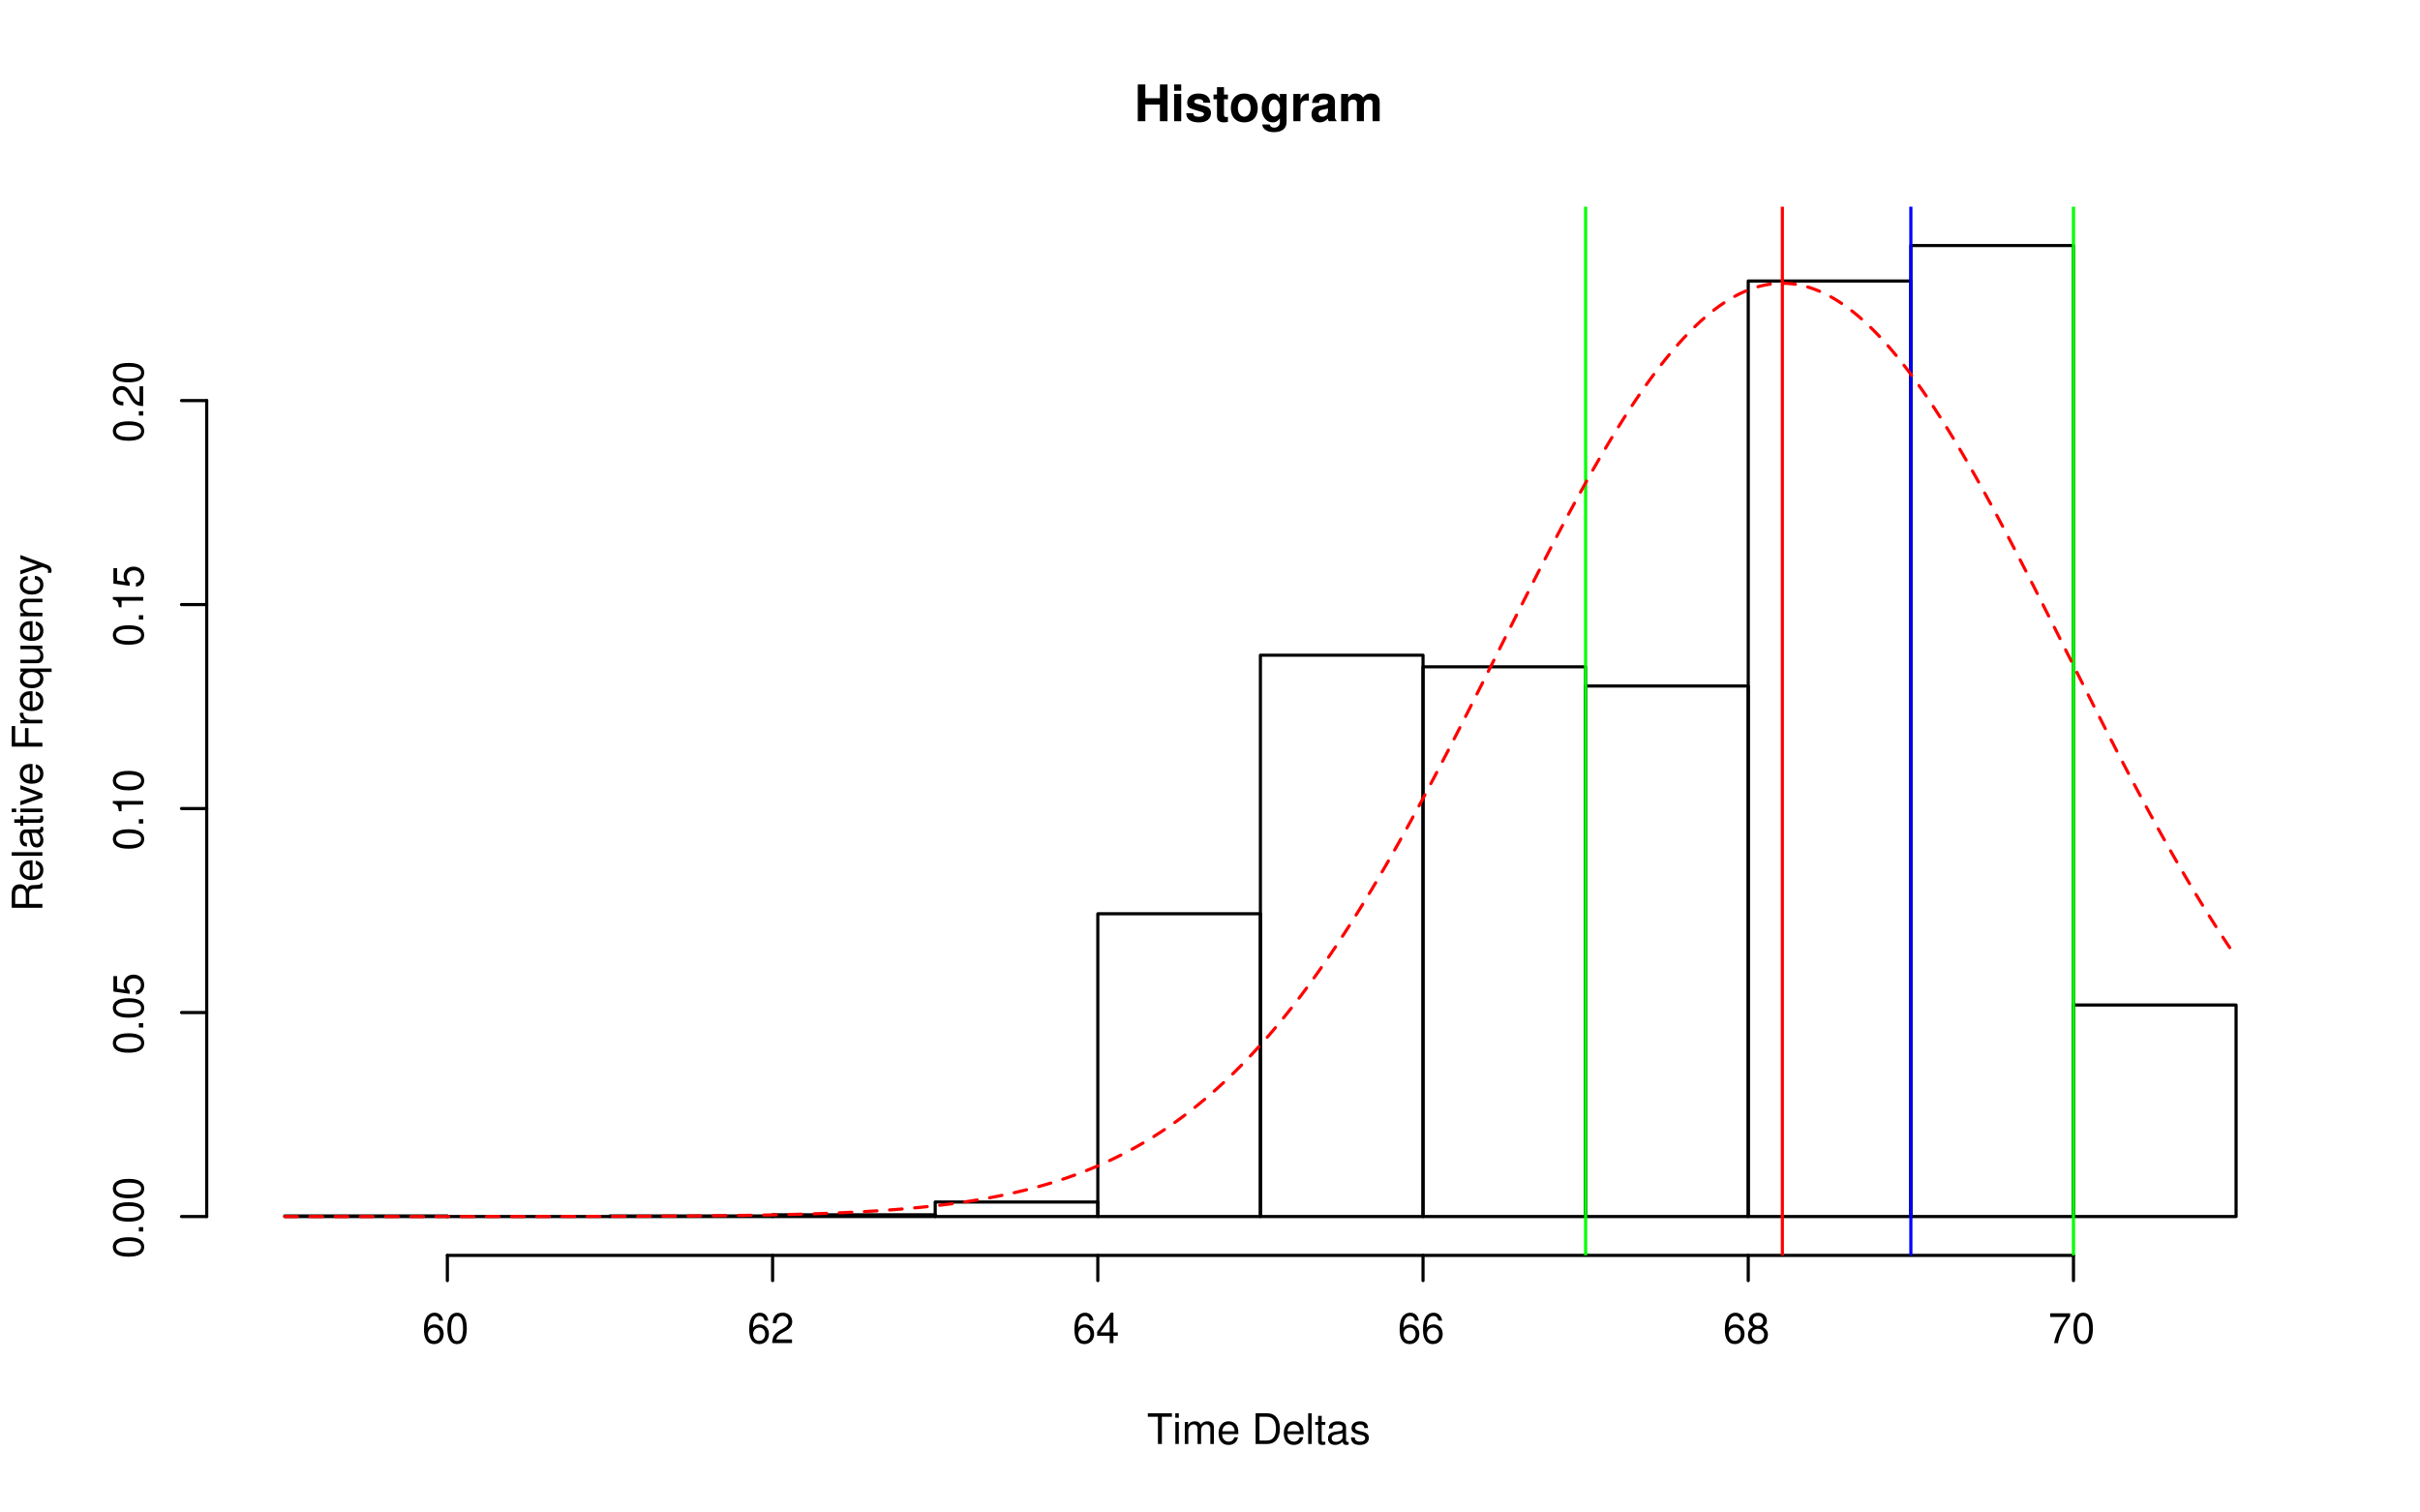 <?xml version="1.0" encoding="UTF-8"?>
<svg xmlns="http://www.w3.org/2000/svg" xmlns:xlink="http://www.w3.org/1999/xlink" width="576pt" height="360pt" viewBox="0 0 576 360" version="1.1">
<defs>
<g>
<symbol overflow="visible" id="glyph0-0">
<path style="stroke:none;" d=""/>
</symbol>
<symbol overflow="visible" id="glyph0-1">
<path style="stroke:none;" d="M 6.078 -3.969 L 6.078 0 L 7.891 0 L 7.891 -8.75 L 6.078 -8.75 L 6.078 -5.469 L 2.609 -5.469 L 2.609 -8.75 L 0.812 -8.75 L 0.812 0 L 2.609 0 L 2.609 -3.969 Z M 6.078 -3.969 "/>
</symbol>
<symbol overflow="visible" id="glyph0-2">
<path style="stroke:none;" d="M 2.484 -6.484 L 0.797 -6.484 L 0.797 0 L 2.484 0 Z M 2.484 -8.75 L 0.797 -8.75 L 0.797 -7.25 L 2.484 -7.25 Z M 2.484 -8.75 "/>
</symbol>
<symbol overflow="visible" id="glyph0-3">
<path style="stroke:none;" d="M 6.062 -4.391 C 6.031 -5.766 4.984 -6.594 3.234 -6.594 C 1.594 -6.594 0.578 -5.766 0.578 -4.422 C 0.578 -4 0.703 -3.625 0.938 -3.375 C 1.156 -3.141 1.375 -3.031 1.984 -2.828 L 4 -2.203 C 4.422 -2.078 4.562 -1.938 4.562 -1.688 C 4.562 -1.281 4.094 -1.047 3.312 -1.047 C 2.875 -1.047 2.531 -1.109 2.312 -1.266 C 2.141 -1.406 2.062 -1.531 1.984 -1.891 L 0.344 -1.891 C 0.391 -0.453 1.438 0.281 3.406 0.281 C 4.312 0.281 4.984 0.078 5.469 -0.297 C 5.953 -0.688 6.234 -1.281 6.234 -1.922 C 6.234 -2.766 5.812 -3.297 4.969 -3.547 L 2.844 -4.156 C 2.375 -4.312 2.25 -4.406 2.25 -4.672 C 2.25 -5.031 2.641 -5.266 3.234 -5.266 C 4.031 -5.266 4.422 -4.984 4.438 -4.391 Z M 6.062 -4.391 "/>
</symbol>
<symbol overflow="visible" id="glyph0-4">
<path style="stroke:none;" d="M 3.609 -6.344 L 2.672 -6.344 L 2.672 -8.094 L 1 -8.094 L 1 -6.344 L 0.172 -6.344 L 0.172 -5.234 L 1 -5.234 L 1 -1.25 C 1 -0.234 1.531 0.281 2.641 0.281 C 3.031 0.281 3.297 0.234 3.609 0.141 L 3.609 -1.031 C 3.438 -1.016 3.359 -1 3.234 -1 C 2.781 -1 2.672 -1.125 2.672 -1.703 L 2.672 -5.234 L 3.609 -5.234 Z M 3.609 -6.344 "/>
</symbol>
<symbol overflow="visible" id="glyph0-5">
<path style="stroke:none;" d="M 3.609 -6.594 C 1.625 -6.594 0.422 -5.281 0.422 -3.156 C 0.422 -1.016 1.625 0.281 3.625 0.281 C 5.609 0.281 6.828 -1.016 6.828 -3.109 C 6.828 -5.297 5.641 -6.594 3.609 -6.594 Z M 3.625 -5.234 C 4.547 -5.234 5.141 -4.406 5.141 -3.125 C 5.141 -1.922 4.531 -1.078 3.625 -1.078 C 2.719 -1.078 2.094 -1.906 2.094 -3.156 C 2.094 -4.406 2.719 -5.234 3.625 -5.234 Z M 3.625 -5.234 "/>
</symbol>
<symbol overflow="visible" id="glyph0-6">
<path style="stroke:none;" d="M 4.797 -6.484 L 4.797 -5.484 C 4.328 -6.234 3.812 -6.594 3.125 -6.594 C 2.562 -6.594 1.922 -6.297 1.469 -5.828 C 0.828 -5.156 0.484 -4.219 0.484 -3.078 C 0.484 -1.094 1.547 0.281 3.094 0.281 C 3.797 0.281 4.219 0.047 4.797 -0.656 L 4.797 0.219 C 4.797 1 4.25 1.531 3.453 1.531 C 2.859 1.531 2.484 1.266 2.359 0.781 L 0.625 0.781 C 0.641 1.281 0.812 1.625 1.266 1.984 C 1.781 2.406 2.484 2.609 3.391 2.609 C 5.266 2.609 6.391 1.719 6.391 0.219 L 6.391 -6.484 Z M 3.438 -5.188 C 4.234 -5.188 4.828 -4.312 4.828 -3.109 C 4.828 -1.938 4.266 -1.125 3.422 -1.125 C 2.688 -1.125 2.172 -1.938 2.172 -3.109 C 2.172 -4.328 2.688 -5.188 3.438 -5.188 Z M 3.438 -5.188 "/>
</symbol>
<symbol overflow="visible" id="glyph0-7">
<path style="stroke:none;" d="M 0.75 -6.484 L 0.75 0 L 2.438 0 L 2.438 -3.438 C 2.438 -4.422 2.922 -4.922 3.906 -4.922 C 4.094 -4.922 4.219 -4.906 4.438 -4.875 L 4.438 -6.578 C 4.344 -6.594 4.312 -6.594 4.234 -6.594 C 3.469 -6.594 2.812 -6.078 2.438 -5.203 L 2.438 -6.484 Z M 0.75 -6.484 "/>
</symbol>
<symbol overflow="visible" id="glyph0-8">
<path style="stroke:none;" d="M 6.281 -0.203 C 6 -0.484 5.906 -0.672 5.906 -1 L 5.906 -4.594 C 5.906 -5.922 5 -6.594 3.25 -6.594 C 1.5 -6.594 0.594 -5.844 0.484 -4.344 L 2.094 -4.344 C 2.188 -5.016 2.453 -5.234 3.281 -5.234 C 3.938 -5.234 4.266 -5.016 4.266 -4.578 C 4.266 -4.375 4.156 -4.188 3.969 -4.078 C 3.75 -3.953 3.75 -3.953 2.922 -3.828 L 2.25 -3.703 C 0.953 -3.484 0.344 -2.828 0.344 -1.672 C 0.344 -0.5 1.109 0.281 2.297 0.281 C 3.031 0.281 3.672 -0.031 4.266 -0.641 C 4.266 -0.312 4.312 -0.188 4.469 0 L 6.281 0 Z M 4.266 -2.609 C 4.266 -1.625 3.781 -1.078 2.922 -1.078 C 2.359 -1.078 2.016 -1.375 2.016 -1.859 C 2.016 -2.359 2.281 -2.609 2.969 -2.75 L 3.547 -2.859 C 4 -2.938 4.062 -2.969 4.266 -3.062 Z M 4.266 -2.609 "/>
</symbol>
<symbol overflow="visible" id="glyph0-9">
<path style="stroke:none;" d="M 0.719 -6.484 L 0.719 0 L 2.406 0 L 2.406 -3.891 C 2.406 -4.688 2.828 -5.156 3.547 -5.156 C 4.109 -5.156 4.469 -4.844 4.469 -4.312 L 4.469 0 L 6.141 0 L 6.141 -3.891 C 6.141 -4.688 6.578 -5.156 7.297 -5.156 C 7.859 -5.156 8.203 -4.844 8.203 -4.312 L 8.203 0 L 9.891 0 L 9.891 -4.578 C 9.891 -5.844 9.125 -6.594 7.828 -6.594 C 7 -6.594 6.438 -6.297 5.922 -5.625 C 5.609 -6.234 4.969 -6.594 4.156 -6.594 C 3.422 -6.594 2.938 -6.344 2.391 -5.672 L 2.391 -6.484 Z M 0.719 -6.484 "/>
</symbol>
<symbol overflow="visible" id="glyph1-0">
<path style="stroke:none;" d=""/>
</symbol>
<symbol overflow="visible" id="glyph1-1">
<path style="stroke:none;" d="M 3.547 -6.469 L 5.938 -6.469 L 5.938 -7.297 L 0.203 -7.297 L 0.203 -6.469 L 2.609 -6.469 L 2.609 0 L 3.547 0 Z M 3.547 -6.469 "/>
</symbol>
<symbol overflow="visible" id="glyph1-2">
<path style="stroke:none;" d="M 1.5 -5.234 L 0.672 -5.234 L 0.672 0 L 1.5 0 Z M 1.5 -7.297 L 0.656 -7.297 L 0.656 -6.234 L 1.5 -6.234 Z M 1.5 -7.297 "/>
</symbol>
<symbol overflow="visible" id="glyph1-3">
<path style="stroke:none;" d="M 0.703 -5.234 L 0.703 0 L 1.547 0 L 1.547 -3.297 C 1.547 -4.047 2.094 -4.656 2.766 -4.656 C 3.391 -4.656 3.734 -4.281 3.734 -3.609 L 3.734 0 L 4.578 0 L 4.578 -3.297 C 4.578 -4.047 5.125 -4.656 5.812 -4.656 C 6.422 -4.656 6.781 -4.266 6.781 -3.609 L 6.781 0 L 7.625 0 L 7.625 -3.938 C 7.625 -4.875 7.078 -5.391 6.094 -5.391 C 5.406 -5.391 4.984 -5.188 4.484 -4.594 C 4.188 -5.156 3.766 -5.391 3.078 -5.391 C 2.375 -5.391 1.906 -5.125 1.469 -4.5 L 1.469 -5.234 Z M 0.703 -5.234 "/>
</symbol>
<symbol overflow="visible" id="glyph1-4">
<path style="stroke:none;" d="M 5.125 -2.344 C 5.125 -3.141 5.062 -3.625 4.922 -4.016 C 4.578 -4.875 3.781 -5.391 2.797 -5.391 C 1.344 -5.391 0.406 -4.281 0.406 -2.547 C 0.406 -0.812 1.297 0.234 2.781 0.234 C 3.984 0.234 4.812 -0.453 5.016 -1.594 L 4.188 -1.594 C 3.953 -0.906 3.484 -0.547 2.812 -0.547 C 2.281 -0.547 1.828 -0.781 1.547 -1.219 C 1.344 -1.516 1.281 -1.812 1.266 -2.344 Z M 1.297 -3.016 C 1.359 -3.984 1.953 -4.625 2.797 -4.625 C 3.641 -4.625 4.234 -3.953 4.234 -3.016 Z M 1.297 -3.016 "/>
</symbol>
<symbol overflow="visible" id="glyph1-5">
<path style="stroke:none;" d=""/>
</symbol>
<symbol overflow="visible" id="glyph1-6">
<path style="stroke:none;" d="M 0.891 0 L 3.703 0 C 5.547 0 6.672 -1.375 6.672 -3.656 C 6.672 -5.906 5.547 -7.297 3.703 -7.297 L 0.891 -7.297 Z M 1.812 -0.812 L 1.812 -6.469 L 3.547 -6.469 C 4.984 -6.469 5.734 -5.5 5.734 -3.641 C 5.734 -1.797 4.984 -0.812 3.547 -0.812 Z M 1.812 -0.812 "/>
</symbol>
<symbol overflow="visible" id="glyph1-7">
<path style="stroke:none;" d="M 1.516 -7.297 L 0.688 -7.297 L 0.688 0 L 1.516 0 Z M 1.516 -7.297 "/>
</symbol>
<symbol overflow="visible" id="glyph1-8">
<path style="stroke:none;" d="M 2.547 -5.234 L 1.688 -5.234 L 1.688 -6.688 L 0.844 -6.688 L 0.844 -5.234 L 0.141 -5.234 L 0.141 -4.562 L 0.844 -4.562 L 0.844 -0.594 C 0.844 -0.062 1.203 0.234 1.859 0.234 C 2.078 0.234 2.266 0.203 2.547 0.156 L 2.547 -0.547 C 2.422 -0.516 2.312 -0.5 2.141 -0.5 C 1.781 -0.5 1.688 -0.594 1.688 -0.969 L 1.688 -4.562 L 2.547 -4.562 Z M 2.547 -5.234 "/>
</symbol>
<symbol overflow="visible" id="glyph1-9">
<path style="stroke:none;" d="M 5.344 -0.484 C 5.266 -0.469 5.219 -0.469 5.172 -0.469 C 4.875 -0.469 4.719 -0.625 4.719 -0.875 L 4.719 -3.953 C 4.719 -4.891 4.047 -5.391 2.75 -5.391 C 1.984 -5.391 1.375 -5.172 1.016 -4.781 C 0.766 -4.516 0.672 -4.203 0.656 -3.688 L 1.484 -3.688 C 1.562 -4.328 1.938 -4.625 2.719 -4.625 C 3.484 -4.625 3.891 -4.344 3.891 -3.844 L 3.891 -3.625 C 3.875 -3.266 3.703 -3.125 3.016 -3.047 C 1.844 -2.891 1.656 -2.844 1.344 -2.719 C 0.734 -2.453 0.422 -2 0.422 -1.312 C 0.422 -0.375 1.078 0.234 2.141 0.234 C 2.797 0.234 3.328 0 3.922 -0.547 C 3.984 0 4.234 0.234 4.781 0.234 C 4.953 0.234 5.062 0.203 5.344 0.141 Z M 3.891 -1.656 C 3.891 -1.375 3.812 -1.203 3.562 -0.969 C 3.219 -0.656 2.812 -0.5 2.312 -0.5 C 1.672 -0.5 1.297 -0.812 1.297 -1.344 C 1.297 -1.891 1.656 -2.172 2.547 -2.297 C 3.438 -2.422 3.609 -2.453 3.891 -2.594 Z M 3.891 -1.656 "/>
</symbol>
<symbol overflow="visible" id="glyph1-10">
<path style="stroke:none;" d="M 4.375 -3.781 C 4.375 -4.812 3.688 -5.391 2.484 -5.391 C 1.266 -5.391 0.469 -4.766 0.469 -3.797 C 0.469 -2.969 0.891 -2.578 2.125 -2.281 L 2.906 -2.094 C 3.484 -1.953 3.719 -1.734 3.719 -1.375 C 3.719 -0.875 3.234 -0.547 2.5 -0.547 C 2.047 -0.547 1.672 -0.672 1.453 -0.891 C 1.328 -1.047 1.266 -1.188 1.219 -1.562 L 0.344 -1.562 C 0.375 -0.344 1.062 0.234 2.438 0.234 C 3.75 0.234 4.594 -0.422 4.594 -1.438 C 4.594 -2.203 4.156 -2.641 3.109 -2.891 L 2.312 -3.078 C 1.625 -3.234 1.344 -3.453 1.344 -3.828 C 1.344 -4.312 1.766 -4.625 2.453 -4.625 C 3.125 -4.625 3.484 -4.328 3.5 -3.781 Z M 4.375 -3.781 "/>
</symbol>
<symbol overflow="visible" id="glyph1-11">
<path style="stroke:none;" d="M 4.984 -5.344 C 4.812 -6.531 4.047 -7.234 2.969 -7.234 C 2.188 -7.234 1.484 -6.844 1.062 -6.203 C 0.625 -5.484 0.438 -4.609 0.438 -3.297 C 0.438 -2.078 0.594 -1.312 1.031 -0.672 C 1.406 -0.078 2.031 0.234 2.812 0.234 C 4.156 0.234 5.125 -0.781 5.125 -2.188 C 5.125 -3.516 4.234 -4.453 2.953 -4.453 C 2.266 -4.453 1.703 -4.203 1.328 -3.672 C 1.344 -5.453 1.906 -6.453 2.906 -6.453 C 3.531 -6.453 3.953 -6.047 4.094 -5.344 Z M 2.844 -3.688 C 3.703 -3.688 4.234 -3.078 4.234 -2.125 C 4.234 -1.203 3.625 -0.547 2.812 -0.547 C 2 -0.547 1.375 -1.234 1.375 -2.156 C 1.375 -3.062 1.984 -3.688 2.844 -3.688 Z M 2.844 -3.688 "/>
</symbol>
<symbol overflow="visible" id="glyph1-12">
<path style="stroke:none;" d="M 2.75 -7.234 C 2.094 -7.234 1.484 -6.938 1.125 -6.438 C 0.656 -5.797 0.438 -4.844 0.438 -3.5 C 0.438 -1.062 1.234 0.234 2.75 0.234 C 4.25 0.234 5.062 -1.062 5.062 -3.438 C 5.062 -4.844 4.844 -5.781 4.375 -6.438 C 4.016 -6.938 3.422 -7.234 2.75 -7.234 Z M 2.75 -6.453 C 3.703 -6.453 4.172 -5.484 4.172 -3.516 C 4.172 -1.453 3.703 -0.5 2.734 -0.5 C 1.797 -0.5 1.328 -1.5 1.328 -3.484 C 1.328 -5.484 1.797 -6.453 2.75 -6.453 Z M 2.75 -6.453 "/>
</symbol>
<symbol overflow="visible" id="glyph1-13">
<path style="stroke:none;" d="M 5.062 -0.875 L 1.328 -0.875 C 1.422 -1.469 1.734 -1.844 2.609 -2.375 L 3.609 -2.938 C 4.594 -3.484 5.109 -4.234 5.109 -5.125 C 5.109 -5.719 4.875 -6.281 4.453 -6.672 C 4.031 -7.047 3.516 -7.234 2.844 -7.234 C 1.938 -7.234 1.266 -6.906 0.875 -6.297 C 0.625 -5.906 0.516 -5.453 0.5 -4.734 L 1.375 -4.734 C 1.406 -5.219 1.469 -5.516 1.594 -5.75 C 1.812 -6.188 2.281 -6.453 2.812 -6.453 C 3.609 -6.453 4.203 -5.875 4.203 -5.094 C 4.203 -4.516 3.875 -4.016 3.25 -3.656 L 2.328 -3.125 C 0.844 -2.266 0.422 -1.594 0.344 -0.016 L 5.062 -0.016 Z M 5.062 -0.875 "/>
</symbol>
<symbol overflow="visible" id="glyph1-14">
<path style="stroke:none;" d="M 3.266 -1.75 L 3.266 0 L 4.156 0 L 4.156 -1.75 L 5.203 -1.75 L 5.203 -2.547 L 4.156 -2.547 L 4.156 -7.234 L 3.5 -7.234 L 0.281 -2.688 L 0.281 -1.75 Z M 3.266 -2.547 L 1.047 -2.547 L 3.266 -5.734 Z M 3.266 -2.547 "/>
</symbol>
<symbol overflow="visible" id="glyph1-15">
<path style="stroke:none;" d="M 3.906 -3.812 C 4.656 -4.266 4.875 -4.625 4.875 -5.297 C 4.875 -6.438 4.016 -7.234 2.75 -7.234 C 1.5 -7.234 0.625 -6.438 0.625 -5.312 C 0.625 -4.625 0.844 -4.266 1.578 -3.812 C 0.766 -3.406 0.375 -2.812 0.375 -2.016 C 0.375 -0.688 1.344 0.234 2.75 0.234 C 4.156 0.234 5.125 -0.688 5.125 -2.016 C 5.125 -2.812 4.734 -3.406 3.906 -3.812 Z M 2.75 -6.453 C 3.5 -6.453 3.984 -6 3.984 -5.281 C 3.984 -4.594 3.484 -4.156 2.75 -4.156 C 2 -4.156 1.516 -4.594 1.516 -5.297 C 1.516 -6 2 -6.453 2.75 -6.453 Z M 2.75 -3.406 C 3.625 -3.406 4.234 -2.828 4.234 -1.984 C 4.234 -1.125 3.641 -0.547 2.734 -0.547 C 1.875 -0.547 1.266 -1.141 1.266 -1.984 C 1.266 -2.844 1.859 -3.406 2.75 -3.406 Z M 2.75 -3.406 "/>
</symbol>
<symbol overflow="visible" id="glyph1-16">
<path style="stroke:none;" d="M 5.203 -7.094 L 0.453 -7.094 L 0.453 -6.219 L 4.297 -6.219 C 2.594 -3.812 1.906 -2.328 1.375 0 L 2.312 0 C 2.703 -2.266 3.594 -4.219 5.203 -6.344 Z M 5.203 -7.094 "/>
</symbol>
<symbol overflow="visible" id="glyph2-0">
<path style="stroke:none;" d=""/>
</symbol>
<symbol overflow="visible" id="glyph2-1">
<path style="stroke:none;" d="M -3.141 -1.859 L -3.141 -4.266 C -3.141 -5.094 -2.734 -5.453 -1.844 -5.453 L -1.188 -5.453 C -0.734 -5.453 -0.297 -5.531 0 -5.656 L 0 -6.797 L -0.234 -6.797 C -0.469 -6.438 -0.734 -6.375 -1.703 -6.344 C -2.906 -6.344 -3.266 -6.156 -3.594 -5.359 C -4.016 -6.188 -4.5 -6.516 -5.344 -6.516 C -6.594 -6.516 -7.297 -5.734 -7.297 -4.297 L -7.297 -0.938 L 0 -0.938 L 0 -1.859 Z M -3.953 -1.859 L -6.469 -1.859 L -6.469 -4.109 C -6.469 -4.625 -6.391 -4.938 -6.188 -5.156 C -5.984 -5.406 -5.656 -5.547 -5.219 -5.547 C -4.344 -5.547 -3.953 -5.094 -3.953 -4.109 Z M -3.953 -1.859 "/>
</symbol>
<symbol overflow="visible" id="glyph2-2">
<path style="stroke:none;" d="M -2.344 -5.125 C -3.141 -5.125 -3.625 -5.062 -4.016 -4.922 C -4.875 -4.578 -5.391 -3.781 -5.391 -2.797 C -5.391 -1.344 -4.281 -0.406 -2.547 -0.406 C -0.812 -0.406 0.234 -1.297 0.234 -2.781 C 0.234 -3.984 -0.453 -4.812 -1.594 -5.016 L -1.594 -4.188 C -0.906 -3.953 -0.547 -3.484 -0.547 -2.812 C -0.547 -2.281 -0.781 -1.828 -1.219 -1.547 C -1.516 -1.344 -1.812 -1.281 -2.344 -1.266 Z M -3.016 -1.297 C -3.984 -1.359 -4.625 -1.953 -4.625 -2.797 C -4.625 -3.641 -3.953 -4.234 -3.016 -4.234 Z M -3.016 -1.297 "/>
</symbol>
<symbol overflow="visible" id="glyph2-3">
<path style="stroke:none;" d="M -7.297 -1.516 L -7.297 -0.688 L 0 -0.688 L 0 -1.516 Z M -7.297 -1.516 "/>
</symbol>
<symbol overflow="visible" id="glyph2-4">
<path style="stroke:none;" d="M -0.484 -5.344 C -0.469 -5.266 -0.469 -5.219 -0.469 -5.172 C -0.469 -4.875 -0.625 -4.719 -0.875 -4.719 L -3.953 -4.719 C -4.891 -4.719 -5.391 -4.047 -5.391 -2.75 C -5.391 -1.984 -5.172 -1.375 -4.781 -1.016 C -4.516 -0.766 -4.203 -0.672 -3.688 -0.656 L -3.688 -1.484 C -4.328 -1.562 -4.625 -1.938 -4.625 -2.719 C -4.625 -3.484 -4.344 -3.891 -3.844 -3.891 L -3.625 -3.891 C -3.266 -3.875 -3.125 -3.703 -3.047 -3.016 C -2.891 -1.844 -2.844 -1.656 -2.719 -1.344 C -2.453 -0.734 -2 -0.422 -1.312 -0.422 C -0.375 -0.422 0.234 -1.078 0.234 -2.141 C 0.234 -2.797 0 -3.328 -0.547 -3.922 C 0 -3.984 0.234 -4.234 0.234 -4.781 C 0.234 -4.953 0.203 -5.062 0.141 -5.344 Z M -1.656 -3.891 C -1.375 -3.891 -1.203 -3.812 -0.969 -3.562 C -0.656 -3.219 -0.5 -2.812 -0.5 -2.312 C -0.5 -1.672 -0.812 -1.297 -1.344 -1.297 C -1.891 -1.297 -2.172 -1.656 -2.297 -2.547 C -2.422 -3.438 -2.453 -3.609 -2.594 -3.891 Z M -1.656 -3.891 "/>
</symbol>
<symbol overflow="visible" id="glyph2-5">
<path style="stroke:none;" d="M -5.234 -2.547 L -5.234 -1.688 L -6.688 -1.688 L -6.688 -0.844 L -5.234 -0.844 L -5.234 -0.141 L -4.562 -0.141 L -4.562 -0.844 L -0.594 -0.844 C -0.062 -0.844 0.234 -1.203 0.234 -1.859 C 0.234 -2.078 0.203 -2.266 0.156 -2.547 L -0.547 -2.547 C -0.516 -2.422 -0.5 -2.312 -0.5 -2.141 C -0.5 -1.781 -0.594 -1.688 -0.969 -1.688 L -4.562 -1.688 L -4.562 -2.547 Z M -5.234 -2.547 "/>
</symbol>
<symbol overflow="visible" id="glyph2-6">
<path style="stroke:none;" d="M -5.234 -1.5 L -5.234 -0.672 L 0 -0.672 L 0 -1.5 Z M -7.297 -1.5 L -7.297 -0.656 L -6.234 -0.656 L -6.234 -1.5 Z M -7.297 -1.5 "/>
</symbol>
<symbol overflow="visible" id="glyph2-7">
<path style="stroke:none;" d="M 0 -2.844 L -5.234 -4.859 L -5.234 -3.922 L -0.984 -2.438 L -5.234 -1.047 L -5.234 -0.094 L 0 -1.938 Z M 0 -2.844 "/>
</symbol>
<symbol overflow="visible" id="glyph2-8">
<path style="stroke:none;" d=""/>
</symbol>
<symbol overflow="visible" id="glyph2-9">
<path style="stroke:none;" d="M -3.312 -1.828 L -3.312 -5.312 L -4.141 -5.312 L -4.141 -1.828 L -6.469 -1.828 L -6.469 -5.797 L -7.297 -5.797 L -7.297 -0.906 L 0 -0.906 L 0 -1.828 Z M -3.312 -1.828 "/>
</symbol>
<symbol overflow="visible" id="glyph2-10">
<path style="stroke:none;" d="M -5.234 -0.688 L 0 -0.688 L 0 -1.531 L -2.719 -1.531 C -3.984 -1.547 -4.547 -2.062 -4.516 -3.203 L -5.359 -3.203 C -5.375 -3.062 -5.391 -2.984 -5.391 -2.891 C -5.391 -2.344 -5.062 -1.938 -4.297 -1.453 L -5.234 -1.453 Z M -5.234 -0.688 "/>
</symbol>
<symbol overflow="visible" id="glyph2-11">
<path style="stroke:none;" d="M 2.188 -4.953 L -5.234 -4.953 L -5.234 -4.203 L -4.547 -4.203 C -5.094 -3.812 -5.391 -3.234 -5.391 -2.547 C -5.391 -1.156 -4.266 -0.266 -2.516 -0.266 C -0.812 -0.266 0.234 -1.109 0.234 -2.5 C 0.234 -3.234 -0.031 -3.734 -0.594 -4.125 L 2.188 -4.125 Z M -4.609 -2.656 C -4.609 -3.547 -3.812 -4.125 -2.547 -4.125 C -1.344 -4.125 -0.547 -3.547 -0.547 -2.656 C -0.547 -1.734 -1.359 -1.125 -2.578 -1.125 C -3.797 -1.125 -4.609 -1.734 -4.609 -2.656 Z M -4.609 -2.656 "/>
</symbol>
<symbol overflow="visible" id="glyph2-12">
<path style="stroke:none;" d="M 0 -4.812 L -5.234 -4.812 L -5.234 -3.984 L -2.266 -3.984 C -1.203 -3.984 -0.5 -3.438 -0.5 -2.562 C -0.5 -1.906 -0.906 -1.484 -1.531 -1.484 L -5.234 -1.484 L -5.234 -0.656 L -1.203 -0.656 C -0.328 -0.656 0.234 -1.297 0.234 -2.312 C 0.234 -3.094 -0.047 -3.578 -0.734 -4.062 L 0 -4.062 Z M 0 -4.812 "/>
</symbol>
<symbol overflow="visible" id="glyph2-13">
<path style="stroke:none;" d="M -5.234 -0.703 L 0 -0.703 L 0 -1.547 L -2.891 -1.547 C -3.953 -1.547 -4.656 -2.094 -4.656 -2.953 C -4.656 -3.625 -4.266 -4.047 -3.625 -4.047 L 0 -4.047 L 0 -4.875 L -3.953 -4.875 C -4.828 -4.875 -5.391 -4.219 -5.391 -3.203 C -5.391 -2.438 -5.094 -1.938 -4.359 -1.469 L -5.234 -1.469 Z M -5.234 -0.703 "/>
</symbol>
<symbol overflow="visible" id="glyph2-14">
<path style="stroke:none;" d="M -3.484 -4.703 C -3.984 -4.672 -4.312 -4.562 -4.609 -4.359 C -5.094 -4 -5.391 -3.375 -5.391 -2.641 C -5.391 -1.219 -4.266 -0.312 -2.531 -0.312 C -0.844 -0.312 0.234 -1.203 0.234 -2.625 C 0.234 -3.875 -0.516 -4.672 -1.797 -4.766 L -1.797 -3.938 C -0.953 -3.797 -0.547 -3.359 -0.547 -2.656 C -0.547 -1.734 -1.297 -1.188 -2.531 -1.188 C -3.844 -1.188 -4.625 -1.719 -4.625 -2.625 C -4.625 -3.328 -4.203 -3.766 -3.484 -3.875 Z M -3.484 -4.703 "/>
</symbol>
<symbol overflow="visible" id="glyph2-15">
<path style="stroke:none;" d="M -5.234 -3.875 L -1.156 -2.438 L -5.234 -1.094 L -5.234 -0.203 L 0.016 -1.969 L 0.844 -1.656 C 1.219 -1.516 1.359 -1.328 1.359 -0.984 C 1.359 -0.844 1.344 -0.719 1.297 -0.547 L 2.047 -0.547 C 2.141 -0.703 2.188 -0.875 2.188 -1.094 C 2.188 -1.375 2.094 -1.656 1.938 -1.875 C 1.734 -2.141 1.516 -2.297 1.094 -2.453 L -5.234 -4.781 Z M -5.234 -3.875 "/>
</symbol>
<symbol overflow="visible" id="glyph2-16">
<path style="stroke:none;" d="M -7.234 -2.75 C -7.234 -2.094 -6.938 -1.484 -6.438 -1.125 C -5.797 -0.656 -4.844 -0.438 -3.5 -0.438 C -1.062 -0.438 0.234 -1.234 0.234 -2.75 C 0.234 -4.25 -1.062 -5.062 -3.438 -5.062 C -4.844 -5.062 -5.781 -4.844 -6.438 -4.375 C -6.938 -4.016 -7.234 -3.422 -7.234 -2.75 Z M -6.453 -2.75 C -6.453 -3.703 -5.484 -4.172 -3.516 -4.172 C -1.453 -4.172 -0.5 -3.703 -0.5 -2.734 C -0.5 -1.797 -1.5 -1.328 -3.484 -1.328 C -5.484 -1.328 -6.453 -1.797 -6.453 -2.75 Z M -6.453 -2.75 "/>
</symbol>
<symbol overflow="visible" id="glyph2-17">
<path style="stroke:none;" d="M -1.047 -1.906 L -1.047 -0.875 L 0 -0.875 L 0 -1.906 Z M -1.047 -1.906 "/>
</symbol>
<symbol overflow="visible" id="glyph2-18">
<path style="stroke:none;" d="M -7.094 -4.766 L -7.094 -1.094 L -3.234 -0.562 L -3.234 -1.375 C -3.719 -1.797 -3.891 -2.125 -3.891 -2.688 C -3.891 -3.641 -3.234 -4.234 -2.188 -4.234 C -1.172 -4.234 -0.547 -3.641 -0.547 -2.688 C -0.547 -1.906 -0.938 -1.438 -1.734 -1.234 L -1.734 -0.344 C -1.156 -0.469 -0.875 -0.562 -0.625 -0.781 C -0.078 -1.188 0.234 -1.906 0.234 -2.703 C 0.234 -4.125 -0.812 -5.125 -2.312 -5.125 C -3.703 -5.125 -4.672 -4.203 -4.672 -2.844 C -4.672 -2.344 -4.547 -1.938 -4.234 -1.531 L -6.219 -1.812 L -6.219 -4.766 Z M -7.094 -4.766 "/>
</symbol>
<symbol overflow="visible" id="glyph2-19">
<path style="stroke:none;" d="M -5.156 -2.594 L 0 -2.594 L 0 -3.469 L -7.234 -3.469 L -7.234 -2.891 C -6.125 -2.578 -5.969 -2.375 -5.797 -1.016 L -5.156 -1.016 Z M -5.156 -2.594 "/>
</symbol>
<symbol overflow="visible" id="glyph2-20">
<path style="stroke:none;" d="M -0.875 -5.062 L -0.875 -1.328 C -1.469 -1.422 -1.844 -1.734 -2.375 -2.609 L -2.938 -3.609 C -3.484 -4.594 -4.234 -5.109 -5.125 -5.109 C -5.719 -5.109 -6.281 -4.875 -6.672 -4.453 C -7.047 -4.031 -7.234 -3.516 -7.234 -2.844 C -7.234 -1.938 -6.906 -1.266 -6.297 -0.875 C -5.906 -0.625 -5.453 -0.516 -4.734 -0.5 L -4.734 -1.375 C -5.219 -1.406 -5.516 -1.469 -5.75 -1.594 C -6.188 -1.812 -6.453 -2.281 -6.453 -2.812 C -6.453 -3.609 -5.875 -4.203 -5.094 -4.203 C -4.516 -4.203 -4.016 -3.875 -3.656 -3.25 L -3.125 -2.328 C -2.266 -0.844 -1.594 -0.422 -0.016 -0.344 L -0.016 -5.062 Z M -0.875 -5.062 "/>
</symbol>
</g>
<clipPath id="clip1">
  <path d="M 423 49.199 L 425 49.199 L 425 298.801 L 423 298.801 Z M 423 49.199 "/>
</clipPath>
<clipPath id="clip2">
  <path d="M 454 49.199 L 456 49.199 L 456 298.801 L 454 298.801 Z M 454 49.199 "/>
</clipPath>
<clipPath id="clip3">
  <path d="M 377 49.199 L 378 49.199 L 378 298.801 L 377 298.801 Z M 377 49.199 "/>
</clipPath>
<clipPath id="clip4">
  <path d="M 493 49.199 L 494 49.199 L 494 298.801 L 493 298.801 Z M 493 49.199 "/>
</clipPath>
</defs>
<g id="surface16">
<rect x="0" y="0" width="576" height="360" style="fill:rgb(100%,100%,100%);fill-opacity:1;stroke:none;"/>
<g style="fill:rgb(0%,0%,0%);fill-opacity:1;">
  <use xlink:href="#glyph0-1" x="270" y="28.85"/>
  <use xlink:href="#glyph0-2" x="278.664" y="28.85"/>
  <use xlink:href="#glyph0-3" x="282" y="28.85"/>
  <use xlink:href="#glyph0-4" x="288.66" y="28.85"/>
  <use xlink:href="#glyph0-5" x="292.536" y="28.85"/>
  <use xlink:href="#glyph0-6" x="299.832" y="28.85"/>
  <use xlink:href="#glyph0-7" x="307.092" y="28.85"/>
  <use xlink:href="#glyph0-8" x="311.819" y="28.85"/>
  <use xlink:href="#glyph0-9" x="318.491" y="28.85"/>
</g>
<g style="fill:rgb(0%,0%,0%);fill-opacity:1;">
  <use xlink:href="#glyph1-1" x="273" y="343.688"/>
  <use xlink:href="#glyph1-2" x="279.08" y="343.688"/>
  <use xlink:href="#glyph1-3" x="281.3" y="343.688"/>
  <use xlink:href="#glyph1-4" x="289.63" y="343.688"/>
  <use xlink:href="#glyph1-5" x="295.189" y="343.688"/>
  <use xlink:href="#glyph1-6" x="297.97" y="343.688"/>
  <use xlink:href="#glyph1-4" x="305.159" y="343.688"/>
  <use xlink:href="#glyph1-7" x="310.679" y="343.688"/>
  <use xlink:href="#glyph1-8" x="312.898" y="343.688"/>
  <use xlink:href="#glyph1-9" x="315.659" y="343.688"/>
  <use xlink:href="#glyph1-10" x="321.219" y="343.688"/>
</g>
<g style="fill:rgb(0%,0%,0%);fill-opacity:1;">
  <use xlink:href="#glyph2-1" x="10.091" y="217"/>
  <use xlink:href="#glyph2-2" x="10.091" y="209.88"/>
  <use xlink:href="#glyph2-3" x="10.091" y="204.36"/>
  <use xlink:href="#glyph2-4" x="10.091" y="202.141"/>
  <use xlink:href="#glyph2-5" x="10.091" y="196.691"/>
  <use xlink:href="#glyph2-6" x="10.091" y="193.961"/>
  <use xlink:href="#glyph2-7" x="10.091" y="191.751"/>
  <use xlink:href="#glyph2-2" x="10.091" y="186.951"/>
  <use xlink:href="#glyph2-8" x="10.091" y="181.392"/>
  <use xlink:href="#glyph2-9" x="10.091" y="178.611"/>
  <use xlink:href="#glyph2-10" x="10.091" y="172.861"/>
  <use xlink:href="#glyph2-2" x="10.091" y="169.631"/>
  <use xlink:href="#glyph2-11" x="10.091" y="164.071"/>
  <use xlink:href="#glyph2-12" x="10.091" y="158.512"/>
  <use xlink:href="#glyph2-2" x="10.091" y="152.952"/>
  <use xlink:href="#glyph2-13" x="10.091" y="147.393"/>
  <use xlink:href="#glyph2-14" x="10.091" y="141.833"/>
  <use xlink:href="#glyph2-15" x="10.091" y="136.893"/>
</g>
<path style="fill:none;stroke-width:0.75;stroke-linecap:round;stroke-linejoin:round;stroke:rgb(0%,0%,0%);stroke-opacity:1;stroke-miterlimit:10;" d="M 106.48 298.801 L 493.52 298.801 "/>
<path style="fill:none;stroke-width:0.75;stroke-linecap:round;stroke-linejoin:round;stroke:rgb(0%,0%,0%);stroke-opacity:1;stroke-miterlimit:10;" d="M 106.48 298.801 L 106.48 304.801 "/>
<path style="fill:none;stroke-width:0.75;stroke-linecap:round;stroke-linejoin:round;stroke:rgb(0%,0%,0%);stroke-opacity:1;stroke-miterlimit:10;" d="M 183.891 298.801 L 183.891 304.801 "/>
<path style="fill:none;stroke-width:0.75;stroke-linecap:round;stroke-linejoin:round;stroke:rgb(0%,0%,0%);stroke-opacity:1;stroke-miterlimit:10;" d="M 261.297 298.801 L 261.297 304.801 "/>
<path style="fill:none;stroke-width:0.75;stroke-linecap:round;stroke-linejoin:round;stroke:rgb(0%,0%,0%);stroke-opacity:1;stroke-miterlimit:10;" d="M 338.703 298.801 L 338.703 304.801 "/>
<path style="fill:none;stroke-width:0.75;stroke-linecap:round;stroke-linejoin:round;stroke:rgb(0%,0%,0%);stroke-opacity:1;stroke-miterlimit:10;" d="M 416.109 298.801 L 416.109 304.801 "/>
<path style="fill:none;stroke-width:0.75;stroke-linecap:round;stroke-linejoin:round;stroke:rgb(0%,0%,0%);stroke-opacity:1;stroke-miterlimit:10;" d="M 493.52 298.801 L 493.52 304.801 "/>
<g style="fill:rgb(0%,0%,0%);fill-opacity:1;">
  <use xlink:href="#glyph1-11" x="100.48" y="319.688"/>
  <use xlink:href="#glyph1-12" x="106.04" y="319.688"/>
</g>
<g style="fill:rgb(0%,0%,0%);fill-opacity:1;">
  <use xlink:href="#glyph1-11" x="177.891" y="319.688"/>
  <use xlink:href="#glyph1-13" x="183.45" y="319.688"/>
</g>
<g style="fill:rgb(0%,0%,0%);fill-opacity:1;">
  <use xlink:href="#glyph1-11" x="255.297" y="319.688"/>
  <use xlink:href="#glyph1-14" x="260.856" y="319.688"/>
</g>
<g style="fill:rgb(0%,0%,0%);fill-opacity:1;">
  <use xlink:href="#glyph1-11" x="332.703" y="319.688"/>
  <use xlink:href="#glyph1-11" x="338.263" y="319.688"/>
</g>
<g style="fill:rgb(0%,0%,0%);fill-opacity:1;">
  <use xlink:href="#glyph1-11" x="410.109" y="319.688"/>
  <use xlink:href="#glyph1-15" x="415.669" y="319.688"/>
</g>
<g style="fill:rgb(0%,0%,0%);fill-opacity:1;">
  <use xlink:href="#glyph1-16" x="487.52" y="319.688"/>
  <use xlink:href="#glyph1-12" x="493.079" y="319.688"/>
</g>
<path style="fill:none;stroke-width:0.75;stroke-linecap:round;stroke-linejoin:round;stroke:rgb(0%,0%,0%);stroke-opacity:1;stroke-miterlimit:10;" d="M 49.199 289.555 L 49.199 95.344 "/>
<path style="fill:none;stroke-width:0.75;stroke-linecap:round;stroke-linejoin:round;stroke:rgb(0%,0%,0%);stroke-opacity:1;stroke-miterlimit:10;" d="M 49.199 289.555 L 43.199 289.555 "/>
<path style="fill:none;stroke-width:0.75;stroke-linecap:round;stroke-linejoin:round;stroke:rgb(0%,0%,0%);stroke-opacity:1;stroke-miterlimit:10;" d="M 49.199 241.004 L 43.199 241.004 "/>
<path style="fill:none;stroke-width:0.75;stroke-linecap:round;stroke-linejoin:round;stroke:rgb(0%,0%,0%);stroke-opacity:1;stroke-miterlimit:10;" d="M 49.199 192.449 L 43.199 192.449 "/>
<path style="fill:none;stroke-width:0.75;stroke-linecap:round;stroke-linejoin:round;stroke:rgb(0%,0%,0%);stroke-opacity:1;stroke-miterlimit:10;" d="M 49.199 143.898 L 43.199 143.898 "/>
<path style="fill:none;stroke-width:0.75;stroke-linecap:round;stroke-linejoin:round;stroke:rgb(0%,0%,0%);stroke-opacity:1;stroke-miterlimit:10;" d="M 49.199 95.344 L 43.199 95.344 "/>
<g style="fill:rgb(0%,0%,0%);fill-opacity:1;">
  <use xlink:href="#glyph2-16" x="34.091" y="299.555"/>
  <use xlink:href="#glyph2-17" x="34.091" y="293.995"/>
  <use xlink:href="#glyph2-16" x="34.091" y="291.215"/>
  <use xlink:href="#glyph2-16" x="34.091" y="285.655"/>
</g>
<g style="fill:rgb(0%,0%,0%);fill-opacity:1;">
  <use xlink:href="#glyph2-16" x="34.091" y="251.004"/>
  <use xlink:href="#glyph2-17" x="34.091" y="245.444"/>
  <use xlink:href="#glyph2-16" x="34.091" y="242.664"/>
  <use xlink:href="#glyph2-18" x="34.091" y="237.104"/>
</g>
<g style="fill:rgb(0%,0%,0%);fill-opacity:1;">
  <use xlink:href="#glyph2-16" x="34.091" y="202.449"/>
  <use xlink:href="#glyph2-17" x="34.091" y="196.89"/>
  <use xlink:href="#glyph2-19" x="34.091" y="194.109"/>
  <use xlink:href="#glyph2-16" x="34.091" y="188.55"/>
</g>
<g style="fill:rgb(0%,0%,0%);fill-opacity:1;">
  <use xlink:href="#glyph2-16" x="34.091" y="153.898"/>
  <use xlink:href="#glyph2-17" x="34.091" y="148.339"/>
  <use xlink:href="#glyph2-19" x="34.091" y="145.559"/>
  <use xlink:href="#glyph2-18" x="34.091" y="139.999"/>
</g>
<g style="fill:rgb(0%,0%,0%);fill-opacity:1;">
  <use xlink:href="#glyph2-16" x="34.091" y="105.344"/>
  <use xlink:href="#glyph2-17" x="34.091" y="99.784"/>
  <use xlink:href="#glyph2-20" x="34.091" y="97.004"/>
  <use xlink:href="#glyph2-16" x="34.091" y="91.444"/>
</g>
<path style="fill:none;stroke-width:0.75;stroke-linecap:round;stroke-linejoin:round;stroke:rgb(0%,0%,0%);stroke-opacity:1;stroke-miterlimit:10;" d="M 67.777 289.555 L 106.48 289.555 L 106.48 289.418 L 67.777 289.418 Z M 67.777 289.555 "/>
<path style="fill:none;stroke-width:0.75;stroke-linecap:round;stroke-linejoin:round;stroke:rgb(0%,0%,0%);stroke-opacity:1;stroke-miterlimit:10;" d="M 106.48 289.555 L 145.184 289.555 Z M 106.48 289.555 "/>
<path style="fill:none;stroke-width:0.75;stroke-linecap:round;stroke-linejoin:round;stroke:rgb(0%,0%,0%);stroke-opacity:1;stroke-miterlimit:10;" d="M 145.184 289.555 L 183.887 289.555 L 183.887 289.418 L 145.184 289.418 Z M 145.184 289.555 "/>
<path style="fill:none;stroke-width:0.75;stroke-linecap:round;stroke-linejoin:round;stroke:rgb(0%,0%,0%);stroke-opacity:1;stroke-miterlimit:10;" d="M 183.891 289.555 L 222.594 289.555 L 222.594 289.141 L 183.891 289.141 Z M 183.891 289.555 "/>
<path style="fill:none;stroke-width:0.75;stroke-linecap:round;stroke-linejoin:round;stroke:rgb(0%,0%,0%);stroke-opacity:1;stroke-miterlimit:10;" d="M 222.594 289.555 L 261.297 289.555 L 261.297 286.098 L 222.594 286.098 Z M 222.594 289.555 "/>
<path style="fill:none;stroke-width:0.75;stroke-linecap:round;stroke-linejoin:round;stroke:rgb(0%,0%,0%);stroke-opacity:1;stroke-miterlimit:10;" d="M 261.297 289.555 L 300 289.555 L 300 217.496 L 261.297 217.496 Z M 261.297 289.555 "/>
<path style="fill:none;stroke-width:0.75;stroke-linecap:round;stroke-linejoin:round;stroke:rgb(0%,0%,0%);stroke-opacity:1;stroke-miterlimit:10;" d="M 300 289.555 L 338.703 289.555 L 338.703 155.949 L 300 155.949 Z M 300 289.555 "/>
<path style="fill:none;stroke-width:0.75;stroke-linecap:round;stroke-linejoin:round;stroke:rgb(0%,0%,0%);stroke-opacity:1;stroke-miterlimit:10;" d="M 338.703 289.555 L 377.406 289.555 L 377.406 158.715 L 338.703 158.715 Z M 338.703 289.555 "/>
<path style="fill:none;stroke-width:0.75;stroke-linecap:round;stroke-linejoin:round;stroke:rgb(0%,0%,0%);stroke-opacity:1;stroke-miterlimit:10;" d="M 377.406 289.555 L 416.109 289.555 L 416.109 163.281 L 377.406 163.281 Z M 377.406 289.555 "/>
<path style="fill:none;stroke-width:0.75;stroke-linecap:round;stroke-linejoin:round;stroke:rgb(0%,0%,0%);stroke-opacity:1;stroke-miterlimit:10;" d="M 416.109 289.555 L 454.812 289.555 L 454.812 66.879 L 416.109 66.879 Z M 416.109 289.555 "/>
<path style="fill:none;stroke-width:0.75;stroke-linecap:round;stroke-linejoin:round;stroke:rgb(0%,0%,0%);stroke-opacity:1;stroke-miterlimit:10;" d="M 454.816 289.555 L 493.52 289.555 L 493.52 58.445 L 454.816 58.445 Z M 454.816 289.555 "/>
<path style="fill:none;stroke-width:0.75;stroke-linecap:round;stroke-linejoin:round;stroke:rgb(0%,0%,0%);stroke-opacity:1;stroke-miterlimit:10;" d="M 493.52 289.555 L 532.223 289.555 L 532.223 239.211 L 493.52 239.211 Z M 493.52 289.555 "/>
<g clip-path="url(#clip1)" clip-rule="nonzero">
<path style="fill:none;stroke-width:0.75;stroke-linecap:round;stroke-linejoin:round;stroke:rgb(100%,0%,0%);stroke-opacity:1;stroke-miterlimit:10;" d="M 424.23 298.801 L 424.23 49.199 "/>
</g>
<g clip-path="url(#clip2)" clip-rule="nonzero">
<path style="fill:none;stroke-width:0.75;stroke-linecap:round;stroke-linejoin:round;stroke:rgb(0%,0%,100%);stroke-opacity:1;stroke-miterlimit:10;" d="M 454.816 298.801 L 454.816 49.199 "/>
</g>
<g clip-path="url(#clip3)" clip-rule="nonzero">
<path style="fill:none;stroke-width:0.75;stroke-linecap:round;stroke-linejoin:round;stroke:rgb(0%,100%,0%);stroke-opacity:1;stroke-miterlimit:10;" d="M 377.406 298.801 L 377.406 49.199 "/>
</g>
<g clip-path="url(#clip4)" clip-rule="nonzero">
<path style="fill:none;stroke-width:0.75;stroke-linecap:round;stroke-linejoin:round;stroke:rgb(0%,100%,0%);stroke-opacity:1;stroke-miterlimit:10;" d="M 493.52 298.801 L 493.52 49.199 "/>
</g>
<path style="fill:none;stroke-width:0.75;stroke-linecap:round;stroke-linejoin:round;stroke:rgb(100%,0%,0%);stroke-opacity:1;stroke-dasharray:3,3;stroke-miterlimit:10;" d="M 67.777 289.555 L 103.703 289.555 L 103.77 289.551 L 116.273 289.551 L 116.34 289.547 L 123.152 289.547 L 123.219 289.543 L 127.918 289.543 L 127.984 289.539 L 131.555 289.539 L 131.621 289.535 L 134.598 289.535 L 134.664 289.531 L 137.113 289.531 L 137.18 289.527 L 139.363 289.527 L 139.43 289.523 L 141.281 289.523 L 141.348 289.52 L 143.066 289.52 L 143.133 289.516 L 144.656 289.516 L 144.723 289.512 L 146.113 289.512 L 146.176 289.508 L 147.434 289.508 L 147.5 289.504 L 148.691 289.504 L 148.758 289.5 L 149.883 289.5 L 149.949 289.496 L 150.941 289.496 L 151.008 289.492 L 152 289.492 L 152.066 289.488 L 152.992 289.488 L 153.059 289.484 L 153.852 289.484 L 153.918 289.48 L 154.777 289.48 L 154.844 289.477 L 155.574 289.477 L 155.637 289.473 L 156.434 289.473 L 156.5 289.469 L 157.16 289.469 L 157.227 289.465 L 157.887 289.465 L 157.953 289.461 L 158.617 289.461 L 158.684 289.457 L 159.277 289.457 L 159.344 289.453 L 159.938 289.453 L 160.004 289.449 L 160.602 289.449 L 160.668 289.445 L 161.195 289.445 L 161.262 289.441 L 161.793 289.441 L 161.859 289.438 L 162.387 289.438 L 162.453 289.434 L 162.918 289.434 L 162.98 289.43 L 163.445 289.43 L 163.512 289.426 L 163.977 289.426 L 164.039 289.422 L 164.504 289.422 L 164.57 289.418 L 165.035 289.418 L 165.098 289.414 L 165.496 289.414 L 165.562 289.41 L 165.961 289.41 L 166.027 289.406 L 166.422 289.406 L 166.488 289.402 L 166.887 289.402 L 166.953 289.398 L 167.281 289.398 L 167.348 289.395 L 167.746 289.395 L 167.812 289.391 L 168.145 289.391 L 168.207 289.387 L 168.605 289.387 L 168.672 289.383 L 169.004 289.383 L 169.07 289.379 L 169.398 289.379 L 169.465 289.375 L 169.73 289.375 L 169.797 289.371 L 170.129 289.371 L 170.195 289.367 L 170.523 289.367 L 170.59 289.363 L 170.855 289.363 L 170.922 289.359 L 171.254 289.359 L 171.32 289.355 L 171.582 289.355 L 171.648 289.352 L 171.914 289.352 L 171.98 289.348 L 172.246 289.348 L 172.312 289.344 L 172.641 289.344 L 172.707 289.34 L 172.906 289.34 L 172.973 289.336 L 173.238 289.336 L 173.305 289.332 L 173.566 289.332 L 173.633 289.328 L 173.898 289.328 L 173.965 289.324 L 174.23 289.324 L 174.297 289.32 L 174.496 289.32 L 174.559 289.316 L 174.824 289.316 L 174.891 289.312 L 175.09 289.312 L 175.156 289.309 L 175.355 289.309 L 175.422 289.305 L 175.684 289.305 L 175.75 289.301 L 175.949 289.301 L 176.016 289.297 L 176.215 289.297 L 176.281 289.293 L 176.48 289.293 L 176.547 289.289 L 176.742 289.289 L 176.809 289.285 L 177.008 289.285 L 177.074 289.281 L 177.273 289.281 L 177.34 289.277 L 177.539 289.277 L 177.605 289.273 L 177.801 289.273 L 177.867 289.27 L 178.066 289.27 L 178.133 289.266 L 178.332 289.266 L 178.398 289.262 L 178.531 289.262 L 178.598 289.258 L 178.793 289.258 L 178.859 289.254 L 179.059 289.254 L 179.125 289.25 L 179.258 289.25 L 179.324 289.246 L 179.523 289.246 L 179.59 289.242 L 179.723 289.242 L 179.785 289.238 L 179.984 289.238 L 180.051 289.234 L 180.184 289.234 L 180.25 289.23 L 180.449 289.23 L 180.516 289.227 L 180.648 289.227 L 180.715 289.223 L 180.844 289.223 L 180.91 289.219 L 181.109 289.219 L 181.176 289.215 L 181.309 289.215 L 181.375 289.211 L 181.508 289.211 L 181.574 289.207 L 181.707 289.207 L 181.773 289.203 L 181.969 289.203 L 182.035 289.199 L 182.168 289.199 L 182.234 289.195 L 182.367 289.195 L 182.434 289.191 L 182.566 289.191 L 182.633 289.188 L 182.766 289.188 L 182.832 289.184 L 182.961 289.184 L 183.027 289.18 L 183.16 289.18 L 183.227 289.176 L 183.359 289.176 L 183.426 289.172 L 183.559 289.172 L 183.625 289.168 L 183.691 289.168 L 183.758 289.164 L 183.891 289.164 L 183.953 289.16 L 184.086 289.16 L 184.152 289.156 L 184.285 289.156 L 184.352 289.152 L 184.484 289.152 L 184.551 289.148 L 184.684 289.148 L 184.75 289.145 L 184.816 289.145 L 184.883 289.141 L 185.012 289.141 L 185.078 289.137 L 185.211 289.137 L 185.277 289.133 L 185.344 289.133 L 185.41 289.129 L 185.543 289.129 L 185.609 289.125 L 185.742 289.125 L 185.809 289.121 L 185.875 289.121 L 185.941 289.117 L 186.07 289.117 L 186.137 289.113 L 186.203 289.113 L 186.27 289.109 L 186.402 289.109 L 186.469 289.105 L 186.535 289.105 L 186.602 289.102 L 186.734 289.102 L 186.801 289.098 L 186.867 289.098 L 186.934 289.094 L 187.066 289.094 L 187.129 289.09 L 187.195 289.09 L 187.262 289.086 L 187.395 289.086 L 187.461 289.082 L 187.527 289.082 L 187.594 289.078 L 187.66 289.078 L 187.727 289.074 L 187.859 289.074 L 187.926 289.07 L 187.992 289.07 L 188.059 289.066 L 188.125 289.066 L 188.188 289.062 L 188.32 289.062 L 188.387 289.059 L 188.453 289.059 L 188.52 289.055 L 188.586 289.055 L 188.652 289.051 L 188.785 289.051 L 188.852 289.047 L 188.918 289.047 L 188.984 289.043 L 189.051 289.043 L 189.117 289.039 L 189.184 289.039 L 189.246 289.035 L 189.379 289.035 L 189.445 289.031 L 189.512 289.031 L 189.578 289.027 L 189.645 289.027 L 189.711 289.023 L 189.777 289.023 L 189.844 289.02 L 189.91 289.02 L 189.977 289.016 L 190.043 289.016 L 190.109 289.012 L 190.176 289.012 L 190.242 289.008 L 190.371 289.008 L 190.438 289.004 L 190.504 289.004 L 190.57 289 L 190.637 289 L 190.703 288.996 L 190.77 288.996 L 190.836 288.992 L 190.902 288.992 L 190.969 288.988 L 191.035 288.988 L 191.102 288.984 L 191.168 288.984 L 191.234 288.98 L 191.301 288.98 L 191.363 288.977 L 191.43 288.977 L 191.496 288.973 L 191.562 288.973 L 191.629 288.969 L 191.695 288.969 L 191.762 288.965 L 191.828 288.965 L 191.895 288.961 L 191.961 288.961 L 192.027 288.957 L 192.094 288.957 L 192.16 288.953 L 192.227 288.953 L 192.293 288.949 L 192.355 288.945 L 192.422 288.945 L 192.488 288.941 L 192.555 288.941 L 192.621 288.938 L 192.688 288.938 L 192.754 288.934 L 192.82 288.934 L 192.887 288.93 L 192.953 288.93 L 193.02 288.926 L 193.086 288.926 L 193.152 288.922 L 193.219 288.922 L 193.352 288.914 L 193.414 288.914 L 193.48 288.91 L 193.547 288.91 L 193.613 288.906 L 193.68 288.906 L 193.746 288.902 L 193.812 288.902 L 193.945 288.895 L 194.012 288.895 L 194.078 288.891 L 194.145 288.891 L 194.211 288.887 L 194.277 288.887 L 194.41 288.879 L 194.473 288.879 L 194.539 288.875 L 194.605 288.875 L 194.672 288.871 L 194.738 288.871 L 194.871 288.863 L 194.938 288.863 L 195.004 288.859 L 195.07 288.859 L 195.203 288.852 L 195.27 288.852 L 195.336 288.848 L 195.402 288.848 L 195.469 288.844 L 195.531 288.84 L 195.598 288.84 L 195.664 288.836 L 195.73 288.836 L 195.863 288.828 L 195.93 288.828 L 196.062 288.82 L 196.129 288.82 L 196.195 288.816 L 196.262 288.816 L 196.395 288.809 L 196.461 288.809 L 196.527 288.805 L 196.59 288.801 L 196.656 288.801 L 196.789 288.793 L 196.855 288.793 L 196.922 288.789 L 196.988 288.789 L 197.121 288.781 L 197.188 288.781 L 197.32 288.773 L 197.387 288.773 L 197.52 288.766 L 197.586 288.766 L 197.648 288.762 L 197.715 288.758 L 197.781 288.758 L 197.914 288.75 L 197.98 288.75 L 198.113 288.742 L 198.18 288.742 L 198.379 288.73 L 198.445 288.73 L 198.578 288.723 L 198.645 288.723 L 198.707 288.719 L 198.773 288.715 L 198.84 288.715 L 199.039 288.703 L 199.105 288.703 L 199.238 288.695 L 199.305 288.695 L 199.504 288.684 L 199.57 288.684 L 199.637 288.68 L 199.699 288.676 L 199.766 288.676 L 199.965 288.664 L 200.031 288.664 L 200.23 288.652 L 200.297 288.652 L 200.496 288.641 L 200.562 288.641 L 200.695 288.633 L 200.758 288.629 L 200.824 288.625 L 200.891 288.625 L 201.09 288.613 L 201.156 288.613 L 201.422 288.598 L 201.488 288.598 L 201.754 288.582 L 201.816 288.582 L 202.082 288.566 L 202.148 288.566 L 202.48 288.547 L 202.547 288.547 L 202.812 288.531 L 202.875 288.527 L 202.941 288.527 L 203.34 288.504 L 203.406 288.504 L 203.871 288.477 L 203.934 288.477 L 204.465 288.445 L 204.531 288.445 L 204.93 288.422 L 204.992 288.418 L 205.391 288.395 L 205.457 288.395 L 205.988 288.363 L 206.051 288.359 L 207.047 288.301 L 207.109 288.297 L 208.039 288.242 L 208.102 288.234 L 208.898 288.188 L 208.965 288.18 L 209.098 288.172 L 209.16 288.168 L 209.492 288.148 L 209.559 288.141 L 209.957 288.117 L 210.023 288.109 L 210.156 288.102 L 210.219 288.098 L 210.352 288.09 L 210.418 288.082 L 210.75 288.062 L 210.816 288.055 L 211.082 288.039 L 211.148 288.031 L 211.215 288.027 L 211.277 288.023 L 211.41 288.016 L 211.477 288.008 L 211.676 287.996 L 211.742 287.988 L 211.941 287.977 L 212.008 287.969 L 212.207 287.957 L 212.273 287.949 L 212.336 287.945 L 212.469 287.938 L 212.535 287.93 L 212.668 287.922 L 212.734 287.914 L 212.934 287.902 L 213 287.895 L 213.133 287.887 L 213.199 287.879 L 213.332 287.871 L 213.395 287.863 L 213.527 287.855 L 213.594 287.848 L 213.727 287.84 L 213.793 287.832 L 213.926 287.824 L 213.992 287.816 L 214.125 287.809 L 214.191 287.801 L 214.258 287.797 L 214.324 287.789 L 214.391 287.785 L 214.453 287.781 L 214.52 287.773 L 214.652 287.766 L 214.719 287.758 L 214.785 287.754 L 214.852 287.746 L 214.984 287.738 L 215.051 287.73 L 215.117 287.727 L 215.184 287.719 L 215.25 287.715 L 215.316 287.707 L 215.449 287.699 L 215.512 287.691 L 215.578 287.688 L 215.645 287.68 L 215.711 287.676 L 215.777 287.668 L 215.844 287.664 L 215.91 287.656 L 215.977 287.652 L 216.043 287.645 L 216.109 287.641 L 216.176 287.633 L 216.242 287.629 L 216.309 287.621 L 216.375 287.617 L 216.441 287.609 L 216.504 287.605 L 216.57 287.598 L 216.637 287.594 L 216.703 287.586 L 216.77 287.582 L 216.836 287.574 L 216.902 287.57 L 216.969 287.562 L 217.035 287.559 L 217.102 287.551 L 217.168 287.547 L 217.234 287.539 L 217.301 287.535 L 217.434 287.52 L 217.5 287.516 L 217.562 287.508 L 217.629 287.504 L 217.695 287.496 L 217.762 287.492 L 217.895 287.477 L 217.961 287.473 L 218.027 287.465 L 218.094 287.461 L 218.227 287.445 L 218.293 287.441 L 218.359 287.434 L 218.426 287.43 L 218.559 287.414 L 218.621 287.41 L 218.754 287.395 L 218.82 287.391 L 218.953 287.375 L 219.02 287.371 L 219.152 287.355 L 219.219 287.352 L 219.352 287.336 L 219.418 287.332 L 219.617 287.309 L 219.68 287.305 L 219.812 287.289 L 219.879 287.285 L 220.078 287.262 L 220.145 287.258 L 220.344 287.234 L 220.41 287.23 L 220.609 287.207 L 220.676 287.203 L 220.738 287.195 L 220.938 287.172 L 221.004 287.168 L 221.27 287.137 L 221.336 287.133 L 221.734 287.086 L 221.797 287.082 L 222.262 287.027 L 222.328 287.023 L 222.793 286.969 L 222.855 286.961 L 223.387 286.898 L 223.453 286.895 L 223.785 286.855 L 223.852 286.844 L 223.914 286.836 L 224.844 286.727 L 224.906 286.719 L 224.973 286.707 L 225.438 286.652 L 225.504 286.641 L 225.836 286.602 L 225.902 286.59 L 225.965 286.582 L 226.164 286.559 L 226.23 286.547 L 226.43 286.523 L 226.496 286.512 L 226.695 286.488 L 226.762 286.477 L 226.961 286.453 L 227.023 286.441 L 227.223 286.418 L 227.289 286.406 L 227.422 286.391 L 227.488 286.379 L 227.621 286.363 L 227.688 286.352 L 227.82 286.336 L 227.887 286.324 L 228.02 286.309 L 228.082 286.297 L 228.148 286.289 L 228.215 286.277 L 228.348 286.262 L 228.414 286.25 L 228.48 286.242 L 228.547 286.23 L 228.68 286.215 L 228.746 286.203 L 228.812 286.195 L 228.879 286.184 L 228.945 286.176 L 229.012 286.164 L 229.078 286.156 L 229.141 286.145 L 229.207 286.137 L 229.273 286.125 L 229.34 286.117 L 229.406 286.105 L 229.473 286.098 L 229.539 286.086 L 229.605 286.078 L 229.672 286.066 L 229.738 286.059 L 229.805 286.047 L 229.871 286.039 L 229.938 286.027 L 230.004 286.02 L 230.07 286.008 L 230.137 286 L 230.199 285.988 L 230.266 285.977 L 230.332 285.969 L 230.398 285.957 L 230.465 285.949 L 230.598 285.926 L 230.664 285.918 L 230.73 285.906 L 230.797 285.898 L 230.93 285.875 L 230.996 285.867 L 231.129 285.844 L 231.195 285.836 L 231.258 285.824 L 231.324 285.812 L 231.391 285.805 L 231.523 285.781 L 231.59 285.773 L 231.789 285.738 L 231.855 285.73 L 232.055 285.695 L 232.121 285.688 L 232.254 285.664 L 232.316 285.652 L 232.383 285.645 L 232.648 285.598 L 232.715 285.59 L 233.113 285.52 L 233.18 285.512 L 233.246 285.5 L 233.309 285.488 L 233.84 285.395 L 233.906 285.387 L 234.305 285.316 L 234.367 285.305 L 234.832 285.223 L 234.898 285.207 L 235.363 285.125 L 235.426 285.113 L 235.492 285.102 L 235.559 285.086 L 235.957 285.016 L 236.023 285 L 236.289 284.953 L 236.355 284.938 L 236.422 284.926 L 236.484 284.914 L 236.551 284.902 L 236.617 284.887 L 236.816 284.852 L 236.883 284.836 L 237.016 284.812 L 237.082 284.797 L 237.215 284.773 L 237.281 284.758 L 237.414 284.734 L 237.48 284.719 L 237.543 284.707 L 237.609 284.695 L 237.676 284.68 L 237.809 284.656 L 237.875 284.641 L 237.941 284.629 L 238.008 284.613 L 238.074 284.602 L 238.141 284.586 L 238.273 284.562 L 238.34 284.547 L 238.406 284.535 L 238.473 284.52 L 238.539 284.508 L 238.602 284.492 L 238.668 284.48 L 238.734 284.465 L 238.801 284.453 L 238.867 284.438 L 238.934 284.426 L 239 284.41 L 239.066 284.398 L 239.199 284.367 L 239.266 284.355 L 239.332 284.34 L 239.398 284.328 L 239.531 284.297 L 239.598 284.285 L 239.66 284.27 L 239.727 284.258 L 239.859 284.227 L 239.926 284.215 L 240.059 284.184 L 240.125 284.172 L 240.258 284.141 L 240.324 284.129 L 240.523 284.082 L 240.59 284.07 L 240.656 284.055 L 240.719 284.039 L 240.785 284.023 L 240.852 284.012 L 241.117 283.949 L 241.184 283.938 L 241.582 283.844 L 241.648 283.832 L 241.711 283.816 L 242.707 283.582 L 242.77 283.566 L 243.367 283.426 L 243.434 283.406 L 243.766 283.328 L 243.828 283.309 L 244.094 283.246 L 244.16 283.227 L 244.359 283.18 L 244.426 283.16 L 244.559 283.129 L 244.625 283.109 L 244.824 283.062 L 244.887 283.043 L 245.02 283.012 L 245.086 282.992 L 245.152 282.977 L 245.219 282.957 L 245.352 282.926 L 245.418 282.906 L 245.484 282.891 L 245.551 282.871 L 245.617 282.855 L 245.684 282.836 L 245.75 282.82 L 245.816 282.801 L 245.883 282.785 L 245.945 282.766 L 246.012 282.75 L 246.078 282.73 L 246.145 282.715 L 246.211 282.695 L 246.277 282.68 L 246.344 282.66 L 246.41 282.645 L 246.477 282.625 L 246.543 282.609 L 246.676 282.57 L 246.742 282.555 L 246.809 282.535 L 246.875 282.52 L 246.941 282.5 L 247.004 282.48 L 247.07 282.465 L 247.203 282.426 L 247.27 282.41 L 247.469 282.352 L 247.535 282.336 L 247.734 282.277 L 247.801 282.262 L 248 282.203 L 248.062 282.184 L 248.129 282.168 L 248.66 282.012 L 248.727 281.996 L 249.059 281.898 L 249.121 281.879 L 249.52 281.762 L 249.586 281.738 L 250.051 281.602 L 250.113 281.582 L 250.18 281.559 L 250.445 281.48 L 250.512 281.457 L 250.711 281.398 L 250.777 281.375 L 250.977 281.316 L 251.043 281.293 L 251.109 281.273 L 251.172 281.254 L 251.238 281.23 L 251.305 281.211 L 251.371 281.188 L 251.504 281.148 L 251.57 281.125 L 251.637 281.105 L 251.703 281.082 L 251.836 281.043 L 251.902 281.02 L 251.969 281 L 252.035 280.977 L 252.102 280.957 L 252.168 280.934 L 252.23 280.914 L 252.297 280.891 L 252.363 280.871 L 252.496 280.824 L 252.562 280.805 L 252.629 280.781 L 252.695 280.762 L 252.828 280.715 L 252.895 280.695 L 253.027 280.648 L 253.094 280.629 L 253.227 280.582 L 253.289 280.562 L 253.488 280.492 L 253.555 280.473 L 253.754 280.402 L 253.82 280.383 L 254.219 280.242 L 254.285 280.223 L 254.348 280.199 L 255.344 279.848 L 255.406 279.824 L 255.473 279.797 L 255.805 279.68 L 255.871 279.652 L 256.137 279.559 L 256.203 279.531 L 256.336 279.484 L 256.402 279.457 L 256.465 279.434 L 256.598 279.387 L 256.664 279.359 L 256.73 279.336 L 256.797 279.309 L 256.93 279.262 L 256.996 279.234 L 257.062 279.211 L 257.129 279.184 L 257.262 279.137 L 257.328 279.109 L 257.395 279.086 L 257.461 279.059 L 257.523 279.035 L 257.656 278.98 L 257.723 278.957 L 257.789 278.93 L 257.855 278.906 L 257.922 278.879 L 257.988 278.855 L 258.121 278.801 L 258.188 278.777 L 258.32 278.723 L 258.387 278.699 L 258.453 278.672 L 258.516 278.645 L 258.582 278.621 L 258.848 278.512 L 258.914 278.488 L 259.246 278.352 L 259.312 278.328 L 259.512 278.246 L 259.574 278.219 L 260.438 277.863 L 260.504 277.832 L 260.57 277.805 L 260.633 277.777 L 260.832 277.695 L 260.898 277.664 L 261.098 277.582 L 261.164 277.551 L 261.363 277.469 L 261.43 277.438 L 261.496 277.41 L 261.562 277.379 L 261.629 277.352 L 261.691 277.324 L 261.758 277.293 L 261.824 277.266 L 261.891 277.234 L 262.023 277.18 L 262.09 277.148 L 262.156 277.121 L 262.223 277.09 L 262.289 277.062 L 262.355 277.031 L 262.422 277.004 L 262.555 276.941 L 262.621 276.914 L 262.688 276.883 L 262.75 276.855 L 262.883 276.793 L 262.949 276.766 L 263.082 276.703 L 263.148 276.676 L 263.348 276.582 L 263.414 276.555 L 263.68 276.43 L 263.746 276.402 L 263.809 276.371 L 264.805 275.902 L 264.867 275.871 L 265.066 275.777 L 265.133 275.742 L 265.398 275.617 L 265.465 275.582 L 265.664 275.488 L 265.73 275.453 L 265.863 275.391 L 265.926 275.355 L 266.059 275.293 L 266.125 275.258 L 266.191 275.227 L 266.258 275.191 L 266.324 275.16 L 266.391 275.125 L 266.457 275.094 L 266.523 275.059 L 266.59 275.027 L 266.656 274.992 L 266.723 274.961 L 266.789 274.926 L 266.855 274.895 L 266.918 274.859 L 266.984 274.828 L 267.117 274.758 L 267.184 274.727 L 267.316 274.656 L 267.383 274.625 L 267.582 274.52 L 267.648 274.488 L 267.914 274.348 L 267.977 274.316 L 268.973 273.789 L 269.035 273.754 L 269.168 273.684 L 269.234 273.645 L 269.5 273.504 L 269.566 273.465 L 269.766 273.359 L 269.832 273.32 L 269.965 273.25 L 270.031 273.211 L 270.094 273.176 L 270.16 273.137 L 270.293 273.066 L 270.359 273.027 L 270.426 272.992 L 270.492 272.953 L 270.559 272.918 L 270.625 272.879 L 270.691 272.844 L 270.758 272.805 L 270.824 272.77 L 270.957 272.691 L 271.023 272.656 L 271.09 272.617 L 271.152 272.582 L 271.352 272.465 L 271.418 272.43 L 271.617 272.312 L 271.684 272.277 L 272.016 272.082 L 272.082 272.047 L 272.148 272.008 L 272.211 271.969 L 272.809 271.617 L 272.875 271.574 L 273.207 271.379 L 273.27 271.336 L 273.469 271.219 L 273.535 271.176 L 273.668 271.098 L 273.734 271.055 L 273.867 270.977 L 273.934 270.934 L 274 270.895 L 274.066 270.852 L 274.199 270.773 L 274.266 270.73 L 274.328 270.691 L 274.461 270.605 L 274.527 270.566 L 274.594 270.523 L 274.66 270.484 L 274.727 270.441 L 274.793 270.402 L 274.926 270.316 L 274.992 270.277 L 275.191 270.148 L 275.258 270.109 L 275.32 270.066 L 275.586 269.895 L 275.652 269.855 L 276.316 269.426 L 276.379 269.383 L 276.512 269.297 L 276.578 269.25 L 276.844 269.078 L 276.91 269.031 L 277.109 268.902 L 277.176 268.855 L 277.309 268.77 L 277.375 268.723 L 277.438 268.68 L 277.504 268.637 L 277.57 268.59 L 277.637 268.547 L 277.703 268.5 L 277.77 268.457 L 277.836 268.41 L 277.902 268.367 L 277.969 268.32 L 278.035 268.277 L 278.168 268.184 L 278.234 268.141 L 278.301 268.094 L 278.367 268.051 L 278.434 268.004 L 278.496 267.957 L 278.562 267.914 L 278.828 267.727 L 278.895 267.684 L 279.359 267.355 L 279.426 267.312 L 279.492 267.266 L 279.555 267.219 L 279.621 267.172 L 279.688 267.121 L 280.152 266.793 L 280.219 266.742 L 280.418 266.602 L 280.484 266.551 L 280.551 266.504 L 280.613 266.457 L 280.68 266.406 L 280.812 266.312 L 280.879 266.262 L 280.945 266.215 L 281.012 266.164 L 281.078 266.117 L 281.145 266.066 L 281.211 266.02 L 281.277 265.969 L 281.344 265.922 L 281.41 265.871 L 281.477 265.824 L 281.543 265.773 L 281.609 265.727 L 281.672 265.676 L 281.738 265.625 L 281.805 265.578 L 282.004 265.426 L 282.07 265.379 L 282.402 265.125 L 282.469 265.078 L 282.668 264.926 L 282.73 264.875 L 283.129 264.57 L 283.195 264.516 L 283.527 264.262 L 283.594 264.207 L 283.66 264.156 L 283.723 264.105 L 283.789 264.051 L 283.922 263.949 L 283.988 263.895 L 284.121 263.793 L 284.188 263.738 L 284.254 263.688 L 284.32 263.633 L 284.387 263.582 L 284.453 263.527 L 284.52 263.477 L 284.586 263.422 L 284.652 263.371 L 284.719 263.316 L 284.781 263.262 L 284.848 263.211 L 284.98 263.102 L 285.047 263.051 L 285.246 262.887 L 285.312 262.836 L 285.711 262.508 L 285.777 262.457 L 285.84 262.402 L 286.105 262.184 L 286.172 262.125 L 286.57 261.797 L 286.637 261.738 L 286.836 261.574 L 286.898 261.516 L 287.031 261.406 L 287.098 261.348 L 287.164 261.293 L 287.23 261.234 L 287.363 261.125 L 287.43 261.066 L 287.496 261.012 L 287.562 260.953 L 287.629 260.898 L 287.762 260.781 L 287.828 260.727 L 287.895 260.668 L 287.957 260.613 L 288.156 260.438 L 288.223 260.383 L 288.422 260.207 L 288.488 260.152 L 288.953 259.742 L 289.016 259.684 L 289.414 259.332 L 289.48 259.27 L 289.746 259.035 L 289.812 258.973 L 289.945 258.855 L 290.012 258.793 L 290.074 258.734 L 290.141 258.676 L 290.207 258.613 L 290.273 258.555 L 290.34 258.492 L 290.406 258.434 L 290.473 258.371 L 290.539 258.312 L 290.605 258.25 L 290.672 258.191 L 290.738 258.129 L 290.805 258.07 L 290.938 257.945 L 291.004 257.887 L 291.07 257.824 L 291.133 257.762 L 291.199 257.699 L 291.266 257.641 L 291.531 257.391 L 291.598 257.332 L 292.062 256.895 L 292.125 256.832 L 292.258 256.707 L 292.324 256.641 L 292.59 256.391 L 292.656 256.324 L 292.855 256.137 L 292.922 256.07 L 293.055 255.945 L 293.25 255.75 L 293.316 255.688 L 293.383 255.621 L 293.449 255.559 L 293.516 255.492 L 293.582 255.43 L 293.715 255.297 L 293.781 255.234 L 293.914 255.102 L 293.98 255.039 L 294.113 254.906 L 294.18 254.844 L 294.242 254.777 L 294.641 254.379 L 294.707 254.316 L 294.906 254.117 L 294.973 254.047 L 295.238 253.781 L 295.301 253.715 L 295.367 253.648 L 295.434 253.578 L 295.633 253.379 L 295.699 253.309 L 295.832 253.176 L 295.898 253.105 L 296.031 252.973 L 296.098 252.902 L 296.164 252.836 L 296.23 252.766 L 296.297 252.699 L 296.359 252.629 L 296.426 252.559 L 296.492 252.492 L 296.559 252.422 L 296.625 252.355 L 296.758 252.215 L 296.824 252.148 L 297.023 251.938 L 297.09 251.871 L 297.355 251.59 L 297.418 251.52 L 298.148 250.746 L 298.215 250.672 L 298.414 250.461 L 298.477 250.387 L 298.609 250.246 L 298.676 250.172 L 298.742 250.102 L 298.809 250.027 L 298.941 249.887 L 299.008 249.812 L 299.074 249.742 L 299.207 249.594 L 299.273 249.523 L 299.34 249.449 L 299.406 249.379 L 299.473 249.305 L 299.535 249.23 L 299.602 249.16 L 299.801 248.938 L 299.867 248.867 L 300.465 248.199 L 300.527 248.125 L 300.859 247.754 L 300.926 247.676 L 301.125 247.453 L 301.191 247.375 L 301.391 247.152 L 301.457 247.074 L 301.523 247 L 301.586 246.922 L 301.652 246.848 L 301.719 246.77 L 301.785 246.695 L 301.852 246.617 L 301.918 246.543 L 301.984 246.465 L 302.051 246.391 L 302.184 246.234 L 302.25 246.16 L 302.383 246.004 L 302.449 245.93 L 302.582 245.773 L 302.645 245.695 L 302.711 245.617 L 302.777 245.543 L 303.441 244.762 L 303.508 244.68 L 303.641 244.523 L 303.703 244.445 L 303.77 244.367 L 303.836 244.285 L 304.035 244.051 L 304.102 243.969 L 304.234 243.812 L 304.301 243.73 L 304.367 243.652 L 304.434 243.57 L 304.5 243.492 L 304.566 243.41 L 304.633 243.332 L 304.699 243.25 L 304.762 243.168 L 304.828 243.09 L 304.895 243.008 L 304.961 242.93 L 305.16 242.684 L 305.227 242.605 L 305.492 242.277 L 305.559 242.199 L 305.758 241.953 L 305.82 241.871 L 306.152 241.461 L 306.219 241.375 L 306.484 241.047 L 306.551 240.961 L 306.75 240.715 L 306.816 240.629 L 306.879 240.547 L 306.945 240.461 L 307.078 240.297 L 307.145 240.211 L 307.211 240.129 L 307.277 240.043 L 307.344 239.961 L 307.477 239.789 L 307.543 239.707 L 307.609 239.621 L 307.676 239.539 L 307.875 239.281 L 307.938 239.199 L 308.27 238.77 L 308.336 238.688 L 308.801 238.086 L 308.867 237.996 L 308.93 237.91 L 309.195 237.566 L 309.262 237.477 L 309.395 237.305 L 309.461 237.215 L 309.594 237.043 L 309.66 236.953 L 309.793 236.781 L 309.859 236.691 L 309.926 236.605 L 309.988 236.516 L 310.055 236.43 L 310.188 236.25 L 310.254 236.164 L 310.387 235.984 L 310.453 235.898 L 310.586 235.719 L 310.652 235.633 L 310.984 235.184 L 311.047 235.098 L 311.512 234.469 L 311.578 234.375 L 311.91 233.926 L 311.977 233.832 L 312.043 233.742 L 312.105 233.652 L 312.172 233.562 L 312.238 233.469 L 312.305 233.379 L 312.371 233.285 L 312.504 233.105 L 312.57 233.012 L 312.637 232.922 L 312.703 232.828 L 312.77 232.738 L 312.836 232.645 L 312.902 232.555 L 313.035 232.367 L 313.102 232.277 L 313.164 232.184 L 313.23 232.09 L 313.297 232 L 313.562 231.625 L 313.629 231.535 L 314.16 230.785 L 314.223 230.691 L 314.422 230.41 L 314.488 230.312 L 314.754 229.938 L 314.82 229.84 L 314.953 229.652 L 315.02 229.555 L 315.152 229.367 L 315.219 229.27 L 315.281 229.176 L 315.348 229.078 L 315.414 228.984 L 315.48 228.887 L 315.547 228.793 L 315.613 228.695 L 315.68 228.602 L 315.812 228.406 L 315.879 228.312 L 316.012 228.117 L 316.078 228.023 L 316.277 227.73 L 316.34 227.633 L 316.406 227.539 L 317.203 226.367 L 317.27 226.266 L 317.332 226.168 L 317.531 225.875 L 317.598 225.773 L 317.73 225.578 L 317.797 225.477 L 317.93 225.281 L 317.996 225.18 L 318.062 225.082 L 318.129 224.98 L 318.195 224.883 L 318.262 224.781 L 318.328 224.684 L 318.391 224.582 L 318.457 224.484 L 318.59 224.281 L 318.656 224.184 L 318.789 223.98 L 318.855 223.883 L 319.055 223.578 L 319.121 223.48 L 319.387 223.074 L 319.449 222.973 L 320.18 221.855 L 320.246 221.75 L 320.445 221.445 L 320.508 221.34 L 320.641 221.137 L 320.707 221.031 L 320.84 220.828 L 320.906 220.723 L 320.973 220.621 L 321.039 220.516 L 321.105 220.414 L 321.172 220.309 L 321.238 220.207 L 321.371 219.996 L 321.438 219.895 L 321.504 219.789 L 321.566 219.688 L 321.766 219.371 L 321.832 219.27 L 322.031 218.953 L 322.098 218.852 L 322.562 218.113 L 322.625 218.008 L 323.023 217.375 L 323.09 217.266 L 323.289 216.949 L 323.355 216.84 L 323.555 216.523 L 323.621 216.414 L 323.684 216.309 L 323.75 216.199 L 323.883 215.988 L 323.949 215.879 L 324.016 215.773 L 324.082 215.664 L 324.148 215.559 L 324.215 215.449 L 324.281 215.344 L 324.414 215.125 L 324.48 215.02 L 324.613 214.801 L 324.68 214.695 L 324.742 214.586 L 324.809 214.477 L 324.875 214.371 L 325.207 213.824 L 325.273 213.719 L 325.672 213.062 L 325.734 212.953 L 325.867 212.734 L 325.934 212.621 L 326.266 212.074 L 326.332 211.961 L 326.531 211.633 L 326.598 211.52 L 326.73 211.301 L 326.793 211.188 L 326.859 211.078 L 326.926 210.965 L 327.059 210.746 L 327.125 210.633 L 327.191 210.523 L 327.258 210.41 L 327.324 210.301 L 327.457 210.074 L 327.523 209.965 L 327.59 209.852 L 327.656 209.742 L 327.789 209.516 L 327.852 209.402 L 327.918 209.293 L 328.117 208.953 L 328.184 208.844 L 328.848 207.711 L 328.91 207.598 L 329.375 206.805 L 329.441 206.688 L 329.641 206.348 L 329.707 206.23 L 329.906 205.891 L 329.969 205.773 L 330.035 205.66 L 330.102 205.543 L 330.234 205.316 L 330.301 205.199 L 330.367 205.086 L 330.434 204.969 L 330.5 204.855 L 330.566 204.738 L 330.633 204.625 L 330.699 204.508 L 330.766 204.395 L 330.898 204.16 L 330.965 204.047 L 331.027 203.93 L 331.094 203.812 L 331.16 203.699 L 331.359 203.348 L 331.426 203.234 L 331.691 202.766 L 331.758 202.652 L 332.023 202.184 L 332.086 202.066 L 332.617 201.129 L 332.684 201.008 L 333.016 200.422 L 333.082 200.301 L 333.145 200.184 L 333.277 199.949 L 333.344 199.828 L 333.477 199.594 L 333.543 199.473 L 333.609 199.355 L 333.676 199.234 L 333.809 199 L 333.875 198.879 L 333.941 198.762 L 334.008 198.641 L 334.074 198.523 L 334.137 198.402 L 334.203 198.285 L 334.27 198.164 L 334.336 198.047 L 334.469 197.805 L 334.535 197.688 L 334.668 197.445 L 334.734 197.328 L 334.867 197.086 L 334.934 196.969 L 335.133 196.605 L 335.195 196.488 L 335.594 195.762 L 335.66 195.645 L 336.191 194.676 L 336.254 194.555 L 336.32 194.43 L 336.719 193.703 L 336.785 193.578 L 337.051 193.094 L 337.117 192.969 L 337.25 192.727 L 337.312 192.602 L 337.445 192.359 L 337.512 192.234 L 337.645 191.992 L 337.711 191.867 L 337.777 191.746 L 337.844 191.621 L 337.91 191.5 L 337.977 191.375 L 338.043 191.254 L 338.109 191.129 L 338.176 191.008 L 338.242 190.883 L 338.309 190.762 L 338.371 190.637 L 338.438 190.516 L 338.57 190.266 L 338.637 190.145 L 338.703 190.02 L 338.77 189.898 L 338.969 189.523 L 339.035 189.402 L 339.168 189.152 L 339.234 189.031 L 339.367 188.781 L 339.43 188.656 L 339.496 188.531 L 339.562 188.41 L 340.293 187.035 L 340.359 186.914 L 340.426 186.785 L 340.488 186.66 L 341.086 185.535 L 341.152 185.406 L 341.484 184.781 L 341.547 184.652 L 341.68 184.402 L 341.746 184.273 L 341.945 183.898 L 342.012 183.77 L 342.145 183.52 L 342.211 183.391 L 342.277 183.266 L 342.344 183.137 L 342.477 182.887 L 342.539 182.758 L 342.605 182.633 L 342.672 182.504 L 342.738 182.379 L 342.805 182.25 L 342.871 182.125 L 342.938 181.996 L 343.004 181.871 L 343.07 181.742 L 343.137 181.617 L 343.203 181.488 L 343.27 181.363 L 343.336 181.234 L 343.402 181.109 L 343.535 180.852 L 343.598 180.727 L 343.664 180.598 L 343.73 180.473 L 343.863 180.215 L 343.93 180.09 L 344.129 179.703 L 344.195 179.578 L 344.328 179.32 L 344.395 179.195 L 344.594 178.809 L 344.656 178.68 L 344.723 178.555 L 345.055 177.91 L 345.121 177.785 L 345.652 176.754 L 345.715 176.625 L 346.711 174.691 L 346.773 174.562 L 346.906 174.305 L 346.973 174.172 L 347.305 173.527 L 347.371 173.395 L 347.637 172.879 L 347.703 172.746 L 347.77 172.617 L 347.832 172.488 L 347.898 172.359 L 347.965 172.227 L 348.164 171.84 L 348.23 171.707 L 348.363 171.449 L 348.43 171.316 L 348.562 171.059 L 348.629 170.926 L 348.762 170.668 L 348.828 170.535 L 348.891 170.406 L 348.957 170.277 L 349.023 170.145 L 349.09 170.016 L 349.156 169.883 L 349.289 169.625 L 349.355 169.492 L 349.422 169.363 L 349.488 169.23 L 349.555 169.102 L 349.621 168.969 L 349.754 168.711 L 349.82 168.578 L 349.887 168.449 L 349.949 168.316 L 350.016 168.188 L 350.082 168.055 L 350.148 167.926 L 350.215 167.793 L 350.281 167.664 L 350.348 167.531 L 350.414 167.402 L 350.48 167.27 L 350.547 167.141 L 350.613 167.008 L 350.68 166.879 L 350.812 166.613 L 350.879 166.484 L 350.941 166.352 L 351.008 166.223 L 351.074 166.09 L 351.141 165.961 L 351.273 165.695 L 351.34 165.566 L 351.406 165.434 L 351.473 165.305 L 351.605 165.039 L 351.672 164.91 L 351.738 164.777 L 351.805 164.648 L 351.938 164.383 L 352 164.254 L 352.133 163.988 L 352.199 163.859 L 352.332 163.594 L 352.398 163.465 L 352.531 163.199 L 352.598 163.07 L 352.73 162.805 L 352.797 162.676 L 352.93 162.41 L 352.996 162.281 L 353.059 162.148 L 353.191 161.883 L 353.258 161.754 L 353.391 161.488 L 353.457 161.359 L 353.656 160.961 L 353.723 160.832 L 353.922 160.434 L 353.988 160.305 L 354.055 160.172 L 354.117 160.039 L 354.184 159.906 L 354.25 159.777 L 354.449 159.379 L 354.516 159.25 L 354.781 158.719 L 354.848 158.59 L 355.047 158.191 L 355.113 158.062 L 355.176 157.93 L 355.375 157.531 L 355.441 157.402 L 355.707 156.871 L 355.773 156.742 L 356.039 156.211 L 356.105 156.082 L 356.172 155.949 L 356.234 155.816 L 356.367 155.551 L 356.434 155.422 L 356.699 154.891 L 356.766 154.762 L 357.031 154.23 L 357.098 154.102 L 357.23 153.836 L 357.293 153.703 L 357.359 153.57 L 357.426 153.441 L 357.691 152.91 L 357.758 152.781 L 358.023 152.25 L 358.09 152.121 L 358.289 151.723 L 358.352 151.59 L 358.418 151.461 L 358.684 150.93 L 358.75 150.801 L 358.949 150.402 L 359.016 150.273 L 359.215 149.875 L 359.281 149.746 L 359.344 149.613 L 359.477 149.348 L 359.543 149.219 L 359.742 148.82 L 359.809 148.691 L 360.008 148.293 L 360.074 148.164 L 360.207 147.898 L 360.273 147.77 L 360.34 147.637 L 360.402 147.504 L 360.469 147.371 L 360.535 147.242 L 360.668 146.977 L 360.734 146.848 L 360.867 146.582 L 360.934 146.453 L 361.066 146.188 L 361.133 146.059 L 361.266 145.793 L 361.332 145.664 L 361.398 145.531 L 361.461 145.398 L 361.527 145.27 L 361.66 145.004 L 361.727 144.875 L 361.793 144.742 L 361.859 144.613 L 361.992 144.348 L 362.059 144.219 L 362.125 144.086 L 362.191 143.957 L 362.258 143.824 L 362.324 143.695 L 362.457 143.43 L 362.52 143.301 L 362.586 143.168 L 362.652 143.039 L 362.719 142.906 L 362.785 142.777 L 362.852 142.645 L 362.918 142.516 L 362.984 142.383 L 363.051 142.254 L 363.117 142.121 L 363.184 141.992 L 363.25 141.859 L 363.316 141.73 L 363.383 141.598 L 363.449 141.469 L 363.516 141.336 L 363.578 141.207 L 363.645 141.074 L 363.777 140.816 L 363.844 140.684 L 363.91 140.555 L 363.977 140.422 L 364.109 140.164 L 364.176 140.031 L 364.242 139.902 L 364.309 139.77 L 364.441 139.512 L 364.508 139.379 L 364.574 139.25 L 364.637 139.121 L 364.703 138.988 L 364.836 138.73 L 364.902 138.598 L 365.102 138.211 L 365.168 138.078 L 365.367 137.691 L 365.434 137.559 L 365.633 137.172 L 365.695 137.043 L 365.762 136.91 L 366.094 136.266 L 366.16 136.133 L 366.691 135.102 L 366.754 134.973 L 367.684 133.168 L 367.746 133.043 L 368.078 132.398 L 368.145 132.273 L 368.344 131.887 L 368.41 131.762 L 368.609 131.375 L 368.676 131.25 L 368.742 131.121 L 368.805 130.992 L 368.871 130.867 L 369.004 130.609 L 369.07 130.484 L 369.137 130.355 L 369.203 130.23 L 369.336 129.973 L 369.402 129.848 L 369.469 129.719 L 369.535 129.594 L 369.602 129.465 L 369.668 129.34 L 369.734 129.211 L 369.801 129.086 L 369.863 128.957 L 369.93 128.832 L 369.996 128.703 L 370.129 128.453 L 370.195 128.324 L 370.262 128.199 L 370.328 128.07 L 370.461 127.82 L 370.527 127.691 L 370.727 127.316 L 370.793 127.188 L 370.859 127.062 L 370.922 126.938 L 370.988 126.812 L 371.055 126.684 L 371.453 125.934 L 371.52 125.805 L 371.918 125.055 L 371.98 124.93 L 372.246 124.43 L 372.312 124.309 L 372.645 123.684 L 372.711 123.562 L 372.977 123.062 L 373.039 122.941 L 373.172 122.691 L 373.238 122.57 L 373.371 122.32 L 373.438 122.199 L 373.504 122.074 L 373.57 121.953 L 373.637 121.828 L 373.703 121.707 L 373.77 121.582 L 373.836 121.461 L 373.902 121.336 L 373.969 121.215 L 374.035 121.09 L 374.098 120.969 L 374.164 120.844 L 374.297 120.602 L 374.363 120.477 L 374.496 120.234 L 374.562 120.109 L 374.762 119.746 L 374.828 119.621 L 375.094 119.137 L 375.156 119.016 L 375.223 118.891 L 375.82 117.801 L 375.887 117.684 L 376.086 117.32 L 376.148 117.199 L 376.215 117.078 L 376.281 116.961 L 376.48 116.598 L 376.547 116.48 L 376.68 116.238 L 376.746 116.121 L 376.812 116 L 376.879 115.883 L 377.012 115.641 L 377.078 115.523 L 377.145 115.402 L 377.207 115.285 L 377.273 115.168 L 377.34 115.047 L 377.406 114.93 L 377.473 114.809 L 377.605 114.574 L 377.672 114.453 L 377.805 114.219 L 377.871 114.098 L 378.203 113.512 L 378.266 113.391 L 378.863 112.336 L 378.93 112.223 L 379.195 111.754 L 379.262 111.641 L 379.324 111.523 L 379.457 111.289 L 379.523 111.176 L 379.59 111.059 L 379.656 110.945 L 379.789 110.711 L 379.855 110.598 L 379.922 110.48 L 379.988 110.367 L 380.055 110.25 L 380.188 110.023 L 380.254 109.906 L 380.32 109.793 L 380.383 109.68 L 380.449 109.562 L 380.582 109.336 L 380.648 109.219 L 381.379 107.973 L 381.441 107.859 L 381.707 107.406 L 381.773 107.297 L 381.973 106.957 L 382.039 106.848 L 382.105 106.734 L 382.172 106.625 L 382.305 106.398 L 382.371 106.289 L 382.438 106.176 L 382.5 106.066 L 382.566 105.953 L 382.699 105.734 L 382.766 105.621 L 382.898 105.402 L 382.965 105.289 L 383.164 104.961 L 383.23 104.848 L 383.496 104.41 L 383.559 104.301 L 383.891 103.754 L 383.957 103.648 L 384.223 103.211 L 384.289 103.105 L 384.422 102.887 L 384.488 102.781 L 384.551 102.672 L 384.617 102.566 L 384.684 102.457 L 384.75 102.352 L 384.816 102.242 L 384.883 102.137 L 384.949 102.027 L 385.082 101.816 L 385.148 101.707 L 385.348 101.391 L 385.414 101.281 L 385.547 101.07 L 385.609 100.965 L 386.074 100.227 L 386.141 100.125 L 386.406 99.703 L 386.473 99.602 L 386.539 99.496 L 386.605 99.395 L 386.668 99.289 L 386.734 99.184 L 386.801 99.082 L 386.867 98.977 L 387 98.773 L 387.066 98.668 L 387.133 98.566 L 387.199 98.461 L 387.398 98.156 L 387.465 98.051 L 387.664 97.746 L 387.727 97.645 L 388.125 97.035 L 388.191 96.938 L 388.391 96.633 L 388.457 96.535 L 388.59 96.332 L 388.656 96.234 L 388.723 96.133 L 388.785 96.035 L 388.852 95.934 L 388.918 95.836 L 388.984 95.734 L 389.117 95.539 L 389.184 95.438 L 389.383 95.145 L 389.449 95.043 L 389.781 94.555 L 389.844 94.457 L 389.977 94.262 L 390.043 94.168 L 390.242 93.875 L 390.309 93.781 L 390.441 93.586 L 390.508 93.492 L 390.574 93.395 L 390.641 93.301 L 390.707 93.203 L 390.773 93.109 L 390.84 93.012 L 390.902 92.918 L 390.969 92.82 L 391.168 92.539 L 391.234 92.441 L 391.832 91.598 L 391.898 91.508 L 391.961 91.414 L 392.094 91.227 L 392.16 91.137 L 392.293 90.949 L 392.359 90.859 L 392.426 90.766 L 392.492 90.676 L 392.559 90.582 L 392.691 90.402 L 392.758 90.309 L 392.891 90.129 L 392.953 90.039 L 393.02 89.945 L 393.617 89.137 L 393.684 89.051 L 393.816 88.871 L 393.883 88.785 L 393.949 88.695 L 394.012 88.605 L 394.078 88.52 L 394.145 88.43 L 394.211 88.344 L 394.277 88.254 L 394.41 88.082 L 394.477 87.992 L 394.676 87.734 L 394.742 87.645 L 395.008 87.301 L 395.07 87.215 L 395.203 87.043 L 395.27 86.961 L 395.469 86.703 L 395.535 86.621 L 395.602 86.535 L 395.668 86.453 L 395.801 86.281 L 395.934 86.117 L 396 86.031 L 396.066 85.949 L 396.129 85.867 L 396.195 85.781 L 396.926 84.879 L 396.992 84.801 L 397.125 84.637 L 397.188 84.555 L 397.254 84.477 L 397.32 84.395 L 397.387 84.316 L 397.453 84.234 L 397.586 84.078 L 397.652 83.996 L 397.852 83.762 L 397.918 83.68 L 398.184 83.367 L 398.246 83.289 L 398.379 83.133 L 398.445 83.059 L 398.645 82.824 L 398.711 82.75 L 398.777 82.672 L 398.844 82.598 L 398.91 82.52 L 398.977 82.445 L 399.043 82.367 L 399.176 82.219 L 399.242 82.141 L 399.305 82.066 L 399.504 81.844 L 399.57 81.766 L 399.703 81.617 L 399.77 81.547 L 400.035 81.25 L 400.102 81.18 L 400.234 81.031 L 400.301 80.961 L 400.363 80.887 L 400.43 80.816 L 400.496 80.742 L 400.562 80.672 L 400.629 80.598 L 400.828 80.387 L 400.895 80.312 L 401.293 79.891 L 401.355 79.824 L 401.555 79.613 L 401.621 79.547 L 401.754 79.406 L 401.82 79.34 L 401.887 79.27 L 401.953 79.203 L 402.02 79.133 L 402.219 78.934 L 402.285 78.863 L 402.352 78.797 L 402.414 78.73 L 402.812 78.332 L 402.879 78.27 L 403.078 78.07 L 403.145 78.008 L 403.211 77.941 L 403.277 77.879 L 403.344 77.812 L 403.41 77.75 L 403.473 77.684 L 403.672 77.496 L 403.738 77.43 L 404.137 77.055 L 404.203 76.996 L 404.402 76.809 L 404.469 76.75 L 404.531 76.688 L 404.598 76.625 L 404.664 76.566 L 404.73 76.504 L 404.863 76.387 L 404.93 76.324 L 405.195 76.09 L 405.262 76.027 L 405.461 75.852 L 405.527 75.797 L 405.59 75.738 L 405.723 75.621 L 405.789 75.566 L 405.922 75.449 L 405.988 75.395 L 406.055 75.336 L 406.121 75.281 L 406.188 75.223 L 406.32 75.113 L 406.387 75.055 L 406.586 74.891 L 406.648 74.836 L 406.98 74.562 L 407.047 74.512 L 407.18 74.402 L 407.246 74.352 L 407.312 74.297 L 407.379 74.246 L 407.445 74.191 L 407.512 74.141 L 407.578 74.086 L 407.645 74.035 L 407.707 73.984 L 407.773 73.934 L 407.84 73.879 L 408.238 73.574 L 408.305 73.527 L 408.504 73.375 L 408.57 73.328 L 408.637 73.277 L 408.699 73.23 L 408.766 73.18 L 408.898 73.086 L 408.965 73.035 L 409.164 72.895 L 409.23 72.844 L 409.43 72.703 L 409.496 72.66 L 409.695 72.52 L 409.758 72.473 L 409.824 72.43 L 409.891 72.383 L 409.957 72.34 L 410.023 72.293 L 410.09 72.25 L 410.156 72.203 L 410.289 72.117 L 410.355 72.07 L 410.754 71.812 L 410.816 71.77 L 410.883 71.727 L 410.949 71.688 L 411.148 71.559 L 411.215 71.52 L 411.281 71.477 L 411.348 71.438 L 411.414 71.395 L 411.613 71.277 L 411.68 71.234 L 411.812 71.156 L 411.875 71.117 L 412.207 70.922 L 412.273 70.887 L 412.406 70.809 L 412.473 70.773 L 412.539 70.734 L 412.605 70.699 L 412.672 70.66 L 412.805 70.59 L 412.871 70.551 L 412.934 70.516 L 413.465 70.234 L 413.531 70.203 L 413.664 70.133 L 413.73 70.102 L 413.797 70.066 L 413.863 70.035 L 413.93 70 L 413.992 69.969 L 414.059 69.934 L 414.789 69.59 L 414.855 69.562 L 414.988 69.5 L 415.051 69.473 L 415.117 69.441 L 415.25 69.387 L 415.316 69.355 L 415.516 69.273 L 415.582 69.242 L 415.781 69.16 L 415.848 69.137 L 416.047 69.055 L 416.109 69.027 L 416.176 69.004 L 416.242 68.977 L 416.309 68.953 L 416.375 68.926 L 416.441 68.902 L 416.508 68.875 L 416.773 68.781 L 416.84 68.754 L 416.973 68.707 L 417.039 68.688 L 417.102 68.664 L 417.301 68.594 L 417.367 68.574 L 417.5 68.527 L 417.633 68.488 L 417.699 68.465 L 417.832 68.426 L 417.898 68.402 L 418.098 68.344 L 418.16 68.324 L 418.426 68.246 L 418.492 68.23 L 418.625 68.191 L 418.691 68.176 L 418.758 68.156 L 418.824 68.141 L 418.891 68.121 L 419.023 68.09 L 419.09 68.07 L 419.156 68.055 L 419.219 68.039 L 419.684 67.93 L 419.75 67.918 L 419.883 67.887 L 419.949 67.875 L 420.016 67.859 L 420.082 67.848 L 420.148 67.832 L 420.215 67.82 L 420.277 67.809 L 420.344 67.797 L 420.41 67.781 L 420.742 67.723 L 420.809 67.715 L 421.008 67.68 L 421.074 67.672 L 421.141 67.66 L 421.207 67.652 L 421.273 67.641 L 421.336 67.633 L 421.402 67.621 L 421.602 67.598 L 421.668 67.586 L 421.934 67.555 L 422 67.551 L 422.199 67.527 L 422.266 67.523 L 422.332 67.516 L 422.395 67.508 L 422.527 67.5 L 422.594 67.492 L 422.727 67.484 L 422.793 67.477 L 423.258 67.449 L 423.324 67.449 L 423.391 67.445 L 423.453 67.441 L 423.52 67.441 L 423.586 67.438 L 423.652 67.438 L 423.719 67.434 L 423.785 67.434 L 423.852 67.43 L 424.184 67.43 L 424.25 67.426 L 424.316 67.43 L 424.578 67.43 L 424.645 67.434 L 424.777 67.434 L 424.844 67.438 L 424.91 67.438 L 425.043 67.445 L 425.109 67.445 L 425.441 67.465 L 425.504 67.469 L 425.77 67.484 L 425.836 67.492 L 425.969 67.5 L 426.035 67.508 L 426.102 67.512 L 426.234 67.527 L 426.301 67.531 L 426.5 67.555 L 426.562 67.559 L 426.762 67.582 L 426.828 67.594 L 427.027 67.617 L 427.094 67.629 L 427.227 67.645 L 427.293 67.656 L 427.359 67.664 L 427.492 67.688 L 427.559 67.695 L 427.621 67.707 L 428.152 67.801 L 428.219 67.816 L 428.352 67.84 L 428.418 67.855 L 428.484 67.867 L 428.551 67.883 L 428.617 67.895 L 428.68 67.91 L 428.746 67.926 L 428.812 67.938 L 429.344 68.062 L 429.41 68.082 L 429.543 68.113 L 429.609 68.133 L 429.676 68.148 L 429.738 68.168 L 429.805 68.184 L 429.871 68.203 L 429.938 68.219 L 430.668 68.434 L 430.734 68.457 L 430.797 68.477 L 430.863 68.496 L 430.93 68.52 L 430.996 68.539 L 431.129 68.586 L 431.195 68.605 L 431.793 68.816 L 431.855 68.84 L 431.922 68.867 L 432.055 68.914 L 432.121 68.941 L 432.188 68.965 L 432.254 68.992 L 432.32 69.016 L 432.52 69.098 L 432.586 69.121 L 432.852 69.23 L 432.914 69.258 L 432.98 69.285 L 433.047 69.316 L 433.246 69.398 L 433.312 69.43 L 433.379 69.457 L 433.445 69.488 L 433.512 69.516 L 433.645 69.578 L 433.711 69.605 L 433.844 69.668 L 433.906 69.699 L 434.305 69.887 L 434.371 69.922 L 434.504 69.984 L 434.57 70.02 L 434.637 70.051 L 434.703 70.086 L 434.77 70.117 L 434.836 70.152 L 434.902 70.184 L 434.965 70.219 L 435.629 70.57 L 435.695 70.609 L 435.828 70.68 L 435.895 70.719 L 435.961 70.754 L 436.023 70.793 L 436.09 70.832 L 436.156 70.867 L 436.355 70.984 L 436.422 71.02 L 436.688 71.176 L 436.754 71.219 L 436.953 71.336 L 437.02 71.379 L 437.082 71.418 L 437.148 71.461 L 437.215 71.5 L 437.281 71.543 L 437.348 71.582 L 437.48 71.668 L 437.547 71.707 L 438.078 72.051 L 438.141 72.094 L 438.207 72.141 L 438.34 72.227 L 438.406 72.273 L 438.473 72.316 L 438.539 72.363 L 438.605 72.406 L 438.738 72.5 L 438.805 72.543 L 439.137 72.777 L 439.199 72.824 L 439.398 72.965 L 439.465 73.016 L 439.598 73.109 L 439.664 73.16 L 439.797 73.254 L 439.93 73.355 L 439.996 73.402 L 440.129 73.504 L 440.195 73.551 L 440.258 73.602 L 440.656 73.906 L 440.723 73.961 L 440.922 74.113 L 440.988 74.168 L 441.055 74.219 L 441.121 74.273 L 441.188 74.324 L 441.254 74.379 L 441.316 74.434 L 441.383 74.484 L 441.648 74.703 L 441.715 74.754 L 441.848 74.863 L 441.914 74.922 L 442.18 75.141 L 442.246 75.199 L 442.309 75.254 L 442.375 75.312 L 442.441 75.367 L 442.508 75.426 L 442.574 75.48 L 442.641 75.539 L 442.707 75.594 L 442.973 75.828 L 443.039 75.883 L 443.238 76.059 L 443.305 76.121 L 443.367 76.18 L 443.5 76.297 L 443.566 76.359 L 443.699 76.477 L 443.766 76.539 L 443.832 76.598 L 443.898 76.66 L 443.965 76.719 L 444.098 76.844 L 444.164 76.902 L 444.363 77.09 L 444.426 77.152 L 444.824 77.527 L 444.891 77.594 L 445.023 77.719 L 445.09 77.785 L 445.156 77.848 L 445.223 77.914 L 445.289 77.977 L 445.355 78.043 L 445.422 78.105 L 445.484 78.172 L 445.551 78.238 L 445.617 78.301 L 446.148 78.832 L 446.215 78.902 L 446.414 79.102 L 446.48 79.172 L 446.543 79.238 L 446.609 79.309 L 446.676 79.375 L 446.742 79.445 L 446.809 79.512 L 446.941 79.652 L 447.008 79.719 L 447.539 80.281 L 447.602 80.352 L 447.668 80.422 L 447.734 80.496 L 447.867 80.637 L 447.934 80.711 L 448 80.781 L 448.066 80.855 L 448.133 80.926 L 448.199 81 L 448.266 81.07 L 448.398 81.219 L 448.465 81.289 L 448.598 81.438 L 448.66 81.512 L 449.191 82.105 L 449.258 82.184 L 449.391 82.332 L 449.457 82.41 L 449.523 82.484 L 449.59 82.562 L 449.656 82.637 L 449.719 82.715 L 449.785 82.789 L 449.918 82.945 L 449.984 83.02 L 450.648 83.801 L 450.711 83.883 L 450.844 84.039 L 450.91 84.121 L 451.043 84.277 L 451.109 84.359 L 451.176 84.438 L 451.309 84.602 L 451.375 84.68 L 451.508 84.844 L 451.574 84.922 L 451.707 85.086 L 451.77 85.168 L 452.234 85.742 L 452.301 85.828 L 452.434 85.992 L 452.5 86.078 L 452.566 86.16 L 452.633 86.246 L 452.699 86.328 L 452.766 86.414 L 452.828 86.496 L 452.895 86.582 L 452.961 86.664 L 453.16 86.922 L 453.227 87.004 L 453.824 87.777 L 453.887 87.867 L 454.02 88.039 L 454.086 88.129 L 454.219 88.301 L 454.285 88.391 L 454.352 88.477 L 454.418 88.566 L 454.484 88.652 L 454.617 88.832 L 454.684 88.918 L 454.883 89.188 L 454.945 89.277 L 455.012 89.363 L 455.344 89.812 L 455.41 89.906 L 455.676 90.266 L 455.742 90.359 L 455.875 90.539 L 455.941 90.633 L 456.004 90.723 L 456.07 90.816 L 456.137 90.906 L 456.27 91.094 L 456.336 91.184 L 456.469 91.371 L 456.535 91.461 L 457 92.117 L 457.062 92.211 L 457.262 92.492 L 457.328 92.59 L 457.527 92.871 L 457.594 92.969 L 457.66 93.062 L 457.727 93.16 L 457.793 93.254 L 457.859 93.352 L 457.926 93.445 L 457.992 93.543 L 458.059 93.637 L 458.121 93.734 L 458.188 93.832 L 458.254 93.926 L 459.051 95.098 L 459.113 95.195 L 459.18 95.293 L 459.246 95.395 L 459.379 95.59 L 459.445 95.691 L 459.578 95.887 L 459.645 95.988 L 459.711 96.086 L 459.777 96.188 L 459.844 96.285 L 459.977 96.488 L 460.043 96.586 L 460.109 96.688 L 460.172 96.789 L 460.238 96.891 L 460.305 96.988 L 460.969 98.004 L 461.035 98.109 L 461.168 98.312 L 461.23 98.414 L 461.297 98.52 L 461.43 98.723 L 461.496 98.828 L 461.562 98.93 L 461.629 99.035 L 461.695 99.137 L 461.762 99.242 L 461.828 99.344 L 461.895 99.449 L 461.961 99.551 L 462.094 99.762 L 462.16 99.863 L 462.227 99.969 L 462.289 100.074 L 462.555 100.496 L 462.621 100.598 L 462.754 100.809 L 462.82 100.918 L 463.219 101.551 L 463.285 101.66 L 463.348 101.766 L 463.414 101.871 L 463.48 101.98 L 463.613 102.191 L 463.68 102.301 L 463.746 102.406 L 463.812 102.516 L 463.879 102.621 L 464.012 102.84 L 464.078 102.945 L 464.211 103.164 L 464.277 103.27 L 464.344 103.379 L 464.406 103.488 L 464.473 103.598 L 464.539 103.703 L 465.203 104.797 L 465.27 104.91 L 465.402 105.129 L 465.465 105.238 L 465.531 105.348 L 465.598 105.461 L 465.73 105.68 L 465.797 105.793 L 465.863 105.902 L 465.93 106.016 L 465.996 106.125 L 466.062 106.238 L 466.129 106.348 L 466.195 106.461 L 466.262 106.57 L 466.328 106.684 L 466.395 106.793 L 466.461 106.906 L 466.523 107.02 L 466.59 107.133 L 466.656 107.242 L 466.855 107.582 L 466.922 107.691 L 467.453 108.598 L 467.516 108.711 L 467.582 108.824 L 467.648 108.941 L 467.914 109.395 L 467.98 109.512 L 468.113 109.738 L 468.18 109.855 L 468.312 110.082 L 468.379 110.199 L 468.445 110.312 L 468.512 110.43 L 468.574 110.543 L 468.641 110.66 L 468.707 110.773 L 468.773 110.891 L 468.84 111.004 L 468.973 111.238 L 469.039 111.352 L 469.238 111.703 L 469.305 111.816 L 469.57 112.285 L 469.633 112.398 L 470.164 113.336 L 470.23 113.457 L 470.562 114.043 L 470.629 114.164 L 470.691 114.281 L 470.824 114.516 L 470.891 114.637 L 470.957 114.754 L 471.023 114.875 L 471.156 115.109 L 471.223 115.23 L 471.289 115.348 L 471.355 115.469 L 471.422 115.586 L 471.488 115.707 L 471.555 115.824 L 471.621 115.945 L 471.688 116.062 L 471.75 116.184 L 471.816 116.305 L 471.883 116.422 L 472.082 116.785 L 472.148 116.902 L 472.348 117.266 L 472.414 117.383 L 472.746 117.988 L 472.809 118.109 L 473.473 119.32 L 473.539 119.445 L 473.805 119.93 L 473.867 120.055 L 474 120.297 L 474.066 120.422 L 474.199 120.664 L 474.266 120.789 L 474.332 120.91 L 474.398 121.035 L 474.531 121.277 L 474.598 121.402 L 474.664 121.523 L 474.73 121.648 L 474.797 121.77 L 474.863 121.895 L 474.926 122.02 L 474.992 122.141 L 475.059 122.266 L 475.125 122.387 L 475.258 122.637 L 475.324 122.758 L 475.457 123.008 L 475.523 123.129 L 475.789 123.629 L 475.855 123.75 L 475.918 123.875 L 476.25 124.5 L 476.316 124.621 L 476.848 125.621 L 476.914 125.75 L 476.977 125.875 L 477.375 126.625 L 477.441 126.754 L 477.641 127.129 L 477.707 127.258 L 477.906 127.633 L 477.973 127.762 L 478.035 127.887 L 478.102 128.012 L 478.168 128.141 L 478.234 128.266 L 478.301 128.395 L 478.434 128.645 L 478.5 128.773 L 478.566 128.898 L 478.633 129.027 L 478.699 129.152 L 478.766 129.281 L 478.832 129.406 L 478.898 129.535 L 478.965 129.66 L 479.031 129.789 L 479.094 129.914 L 479.16 130.043 L 479.227 130.168 L 479.359 130.426 L 479.426 130.551 L 479.492 130.68 L 479.559 130.805 L 479.758 131.191 L 479.824 131.316 L 479.957 131.574 L 480.023 131.699 L 480.09 131.828 L 480.152 131.957 L 480.219 132.086 L 480.285 132.211 L 480.551 132.727 L 480.617 132.852 L 481.148 133.883 L 481.211 134.012 L 481.277 134.141 L 481.344 134.266 L 481.742 135.039 L 481.809 135.172 L 482.207 135.945 L 482.27 136.074 L 482.469 136.461 L 482.535 136.594 L 482.867 137.238 L 482.934 137.371 L 483.133 137.758 L 483.199 137.891 L 483.266 138.02 L 483.328 138.148 L 483.395 138.277 L 483.461 138.41 L 483.594 138.668 L 483.66 138.801 L 483.859 139.188 L 483.926 139.32 L 483.992 139.449 L 484.059 139.582 L 484.191 139.84 L 484.258 139.973 L 484.32 140.102 L 484.387 140.23 L 484.453 140.363 L 484.52 140.492 L 484.586 140.625 L 484.719 140.883 L 484.785 141.016 L 484.852 141.145 L 484.918 141.277 L 484.984 141.406 L 485.051 141.539 L 485.117 141.668 L 485.184 141.801 L 485.25 141.93 L 485.316 142.062 L 485.379 142.191 L 485.445 142.324 L 485.512 142.453 L 485.578 142.586 L 485.645 142.715 L 485.711 142.848 L 485.777 142.977 L 485.844 143.109 L 485.91 143.238 L 485.977 143.371 L 486.043 143.5 L 486.109 143.633 L 486.176 143.762 L 486.309 144.027 L 486.375 144.156 L 486.438 144.289 L 486.504 144.418 L 486.637 144.684 L 486.703 144.812 L 486.77 144.945 L 486.836 145.074 L 486.969 145.34 L 487.035 145.469 L 487.168 145.734 L 487.234 145.863 L 487.367 146.129 L 487.434 146.258 L 487.496 146.391 L 487.562 146.523 L 487.629 146.652 L 487.762 146.918 L 487.828 147.047 L 487.961 147.312 L 488.027 147.441 L 488.227 147.84 L 488.293 147.969 L 488.426 148.234 L 488.492 148.363 L 488.555 148.496 L 488.688 148.762 L 488.754 148.891 L 488.953 149.289 L 489.02 149.418 L 489.219 149.816 L 489.285 149.945 L 489.484 150.344 L 489.551 150.473 L 489.613 150.605 L 489.812 151.004 L 489.879 151.133 L 490.078 151.531 L 490.145 151.66 L 490.41 152.191 L 490.477 152.32 L 490.609 152.586 L 490.672 152.719 L 490.738 152.852 L 490.805 152.98 L 491.07 153.512 L 491.137 153.641 L 491.402 154.172 L 491.469 154.301 L 491.668 154.699 L 491.73 154.832 L 491.797 154.961 L 492.062 155.492 L 492.129 155.621 L 492.395 156.152 L 492.461 156.281 L 492.66 156.68 L 492.723 156.812 L 492.789 156.941 L 493.055 157.473 L 493.121 157.602 L 493.387 158.133 L 493.453 158.262 L 493.719 158.793 L 493.781 158.922 L 493.98 159.32 L 494.047 159.449 L 494.246 159.848 L 494.312 159.977 L 494.512 160.375 L 494.578 160.504 L 494.777 160.902 L 494.84 161.031 L 495.039 161.43 L 495.105 161.559 L 495.238 161.824 L 495.305 161.953 L 495.504 162.352 L 495.57 162.48 L 495.703 162.746 L 495.77 162.875 L 495.836 163.008 L 495.898 163.141 L 495.965 163.27 L 496.098 163.535 L 496.164 163.664 L 496.297 163.93 L 496.363 164.059 L 496.496 164.324 L 496.562 164.453 L 496.695 164.719 L 496.762 164.848 L 496.828 164.98 L 496.895 165.109 L 496.957 165.242 L 497.023 165.375 L 497.09 165.504 L 497.156 165.637 L 497.223 165.766 L 497.355 166.031 L 497.422 166.16 L 497.488 166.293 L 497.555 166.422 L 497.621 166.555 L 497.688 166.684 L 497.82 166.949 L 497.887 167.078 L 497.953 167.211 L 498.016 167.34 L 498.082 167.473 L 498.148 167.602 L 498.215 167.734 L 498.281 167.863 L 498.348 167.996 L 498.414 168.125 L 498.48 168.258 L 498.547 168.387 L 498.613 168.52 L 498.746 168.777 L 498.812 168.91 L 498.879 169.039 L 498.945 169.172 L 499.012 169.301 L 499.074 169.434 L 499.141 169.562 L 499.207 169.695 L 499.34 169.953 L 499.406 170.086 L 499.539 170.344 L 499.605 170.477 L 499.672 170.605 L 499.738 170.738 L 499.871 170.996 L 499.938 171.129 L 500.07 171.387 L 500.133 171.52 L 500.332 171.906 L 500.398 172.039 L 500.598 172.426 L 500.664 172.559 L 500.863 172.945 L 500.93 173.078 L 501.062 173.336 L 501.125 173.465 L 501.191 173.594 L 501.258 173.727 L 501.656 174.5 L 501.723 174.633 L 502.121 175.406 L 502.184 175.535 L 503.18 177.469 L 503.242 177.594 L 503.641 178.367 L 503.707 178.492 L 503.973 179.008 L 504.039 179.133 L 504.238 179.52 L 504.301 179.645 L 504.434 179.902 L 504.5 180.027 L 504.633 180.285 L 504.699 180.41 L 504.832 180.668 L 504.898 180.793 L 504.965 180.922 L 505.031 181.047 L 505.164 181.305 L 505.23 181.43 L 505.297 181.559 L 505.359 181.684 L 505.426 181.812 L 505.492 181.938 L 505.559 182.066 L 505.625 182.191 L 505.691 182.32 L 505.758 182.445 L 505.824 182.574 L 505.891 182.699 L 505.957 182.828 L 506.09 183.078 L 506.156 183.207 L 506.223 183.332 L 506.289 183.461 L 506.355 183.586 L 506.418 183.711 L 506.484 183.84 L 506.684 184.215 L 506.75 184.344 L 506.883 184.594 L 506.949 184.723 L 507.215 185.223 L 507.281 185.352 L 507.414 185.602 L 507.477 185.727 L 507.809 186.352 L 507.875 186.48 L 508.34 187.355 L 508.406 187.477 L 508.473 187.602 L 508.535 187.727 L 508.934 188.477 L 509 188.598 L 509.266 189.098 L 509.332 189.219 L 509.465 189.469 L 509.527 189.59 L 509.66 189.84 L 509.727 189.961 L 509.859 190.211 L 509.926 190.332 L 510.059 190.582 L 510.125 190.703 L 510.191 190.828 L 510.258 190.949 L 510.324 191.074 L 510.391 191.195 L 510.457 191.32 L 510.523 191.441 L 510.586 191.566 L 510.652 191.688 L 510.719 191.812 L 510.852 192.055 L 510.918 192.18 L 511.051 192.422 L 511.117 192.547 L 511.25 192.789 L 511.316 192.914 L 511.449 193.156 L 511.516 193.281 L 511.582 193.402 L 511.645 193.523 L 511.777 193.766 L 511.844 193.891 L 512.641 195.344 L 512.703 195.465 L 513.102 196.191 L 513.168 196.309 L 513.434 196.793 L 513.5 196.91 L 513.633 197.152 L 513.699 197.27 L 513.762 197.391 L 513.828 197.512 L 513.895 197.629 L 514.027 197.871 L 514.094 197.988 L 514.16 198.109 L 514.227 198.227 L 514.359 198.469 L 514.426 198.586 L 514.492 198.707 L 514.625 198.941 L 514.691 199.062 L 514.758 199.18 L 514.82 199.301 L 514.953 199.535 L 515.02 199.656 L 515.152 199.891 L 515.219 200.012 L 515.352 200.246 L 515.418 200.367 L 515.75 200.953 L 515.816 201.074 L 515.879 201.191 L 516.742 202.715 L 516.809 202.828 L 516.875 202.945 L 516.938 203.062 L 517.07 203.297 L 517.137 203.41 L 517.336 203.762 L 517.402 203.875 L 517.535 204.109 L 517.602 204.223 L 517.668 204.34 L 517.734 204.453 L 517.801 204.57 L 517.867 204.684 L 517.93 204.801 L 517.996 204.918 L 518.129 205.145 L 518.195 205.262 L 518.262 205.375 L 518.328 205.492 L 518.395 205.605 L 518.461 205.723 L 518.594 205.949 L 518.66 206.066 L 518.859 206.406 L 518.926 206.523 L 518.988 206.637 L 519.188 206.977 L 519.254 207.094 L 519.984 208.34 L 520.047 208.453 L 520.113 208.566 L 520.18 208.676 L 520.445 209.129 L 520.512 209.238 L 520.711 209.578 L 520.777 209.688 L 520.844 209.801 L 520.91 209.91 L 521.043 210.137 L 521.105 210.246 L 521.172 210.359 L 521.238 210.469 L 521.305 210.582 L 521.371 210.691 L 521.438 210.805 L 521.504 210.914 L 521.57 211.027 L 521.703 211.246 L 521.77 211.359 L 521.902 211.578 L 521.969 211.691 L 522.102 211.91 L 522.164 212.023 L 522.496 212.57 L 522.562 212.684 L 523.16 213.668 L 523.223 213.773 L 523.555 214.32 L 523.621 214.426 L 523.82 214.754 L 523.887 214.859 L 524.02 215.078 L 524.086 215.184 L 524.152 215.293 L 524.219 215.398 L 524.281 215.508 L 524.348 215.613 L 524.414 215.723 L 524.48 215.828 L 524.547 215.938 L 524.613 216.043 L 524.68 216.152 L 524.746 216.258 L 524.812 216.367 L 524.945 216.578 L 525.012 216.688 L 525.211 217.004 L 525.277 217.113 L 525.34 217.219 L 525.738 217.852 L 525.805 217.961 L 526.004 218.277 L 526.07 218.379 L 526.27 218.695 L 526.332 218.801 L 526.531 219.117 L 526.598 219.219 L 526.73 219.43 L 526.797 219.531 L 526.93 219.742 L 526.996 219.844 L 527.129 220.055 L 527.195 220.156 L 527.262 220.262 L 527.328 220.363 L 527.391 220.469 L 527.457 220.57 L 527.523 220.676 L 527.59 220.777 L 527.656 220.883 L 527.789 221.086 L 527.855 221.191 L 527.988 221.395 L 528.055 221.5 L 528.254 221.805 L 528.32 221.91 L 528.387 222.012 L 528.449 222.113 L 529.312 223.434 L 529.379 223.531 L 529.445 223.633 L 529.508 223.734 L 529.574 223.836 L 529.641 223.934 L 529.773 224.137 L 529.84 224.234 L 529.973 224.438 L 530.039 224.535 L 530.105 224.637 L 530.172 224.734 L 530.238 224.836 L 530.305 224.934 L 530.371 225.035 L 530.438 225.133 L 530.504 225.234 L 530.566 225.332 L 530.633 225.434 L 530.832 225.727 L 530.898 225.828 L 531.098 226.121 L 531.164 226.223 L 531.562 226.809 L 531.625 226.906 L 532.156 227.688 L 532.223 227.781 "/>
</g>
</svg>
